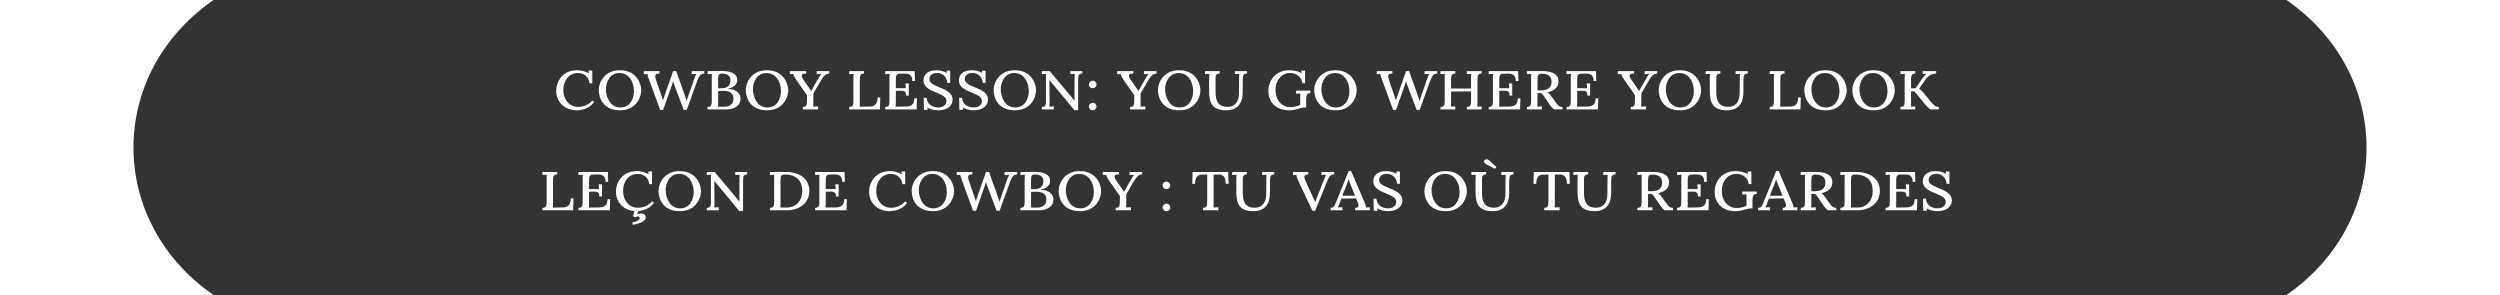 <?xml version="1.0" encoding="utf-8"?>
<svg xmlns="http://www.w3.org/2000/svg" fill="none" height="100%" overflow="visible" preserveAspectRatio="none" style="display: block;" viewBox="0 0 483 57" width="100%">
<rect x="0" y="0" width="483" height="57" fill="#333333" stroke="none"/>
<g id="Vector">
<path d="M2.70511e-06 57L0 1.72571e-06L41.257 0C20.629 14.25 20.629 42.75 41.257 57H2.70511e-06Z" fill="white"/>
<path d="M483 1.661e-05V57L441.743 57C462.371 42.75 462.371 14.25 441.743 1.49921e-05L483 1.661e-05Z" fill="white"/>
<path d="M113.897 16.098C113.812 15.464 113.571 14.977 113.174 14.639C112.778 14.294 112.261 14.118 111.624 14.111C111.22 14.111 110.847 14.192 110.505 14.354C110.163 14.516 109.867 14.745 109.619 15.041C109.37 15.33 109.176 15.675 109.036 16.077C108.904 16.472 108.837 16.905 108.837 17.377C108.837 18.018 108.962 18.589 109.211 19.09C109.459 19.583 109.801 19.967 110.236 20.242C110.679 20.517 111.181 20.654 111.74 20.654C112.238 20.654 112.727 20.549 113.209 20.337C113.699 20.119 114.103 19.812 114.422 19.417L114.806 19.713C114.457 20.15 114.084 20.485 113.687 20.718C113.291 20.95 112.894 21.105 112.498 21.183C112.109 21.267 111.756 21.31 111.437 21.31C110.854 21.31 110.318 21.215 109.828 21.024C109.339 20.834 108.915 20.57 108.558 20.231C108.208 19.886 107.936 19.488 107.742 19.037C107.555 18.579 107.462 18.085 107.462 17.557C107.462 17.064 107.547 16.581 107.718 16.109C107.889 15.636 108.142 15.21 108.476 14.829C108.81 14.442 109.23 14.135 109.735 13.91C110.248 13.684 110.843 13.572 111.519 13.572C111.915 13.572 112.3 13.621 112.673 13.72C113.054 13.818 113.419 13.97 113.769 14.174L113.71 13.646H114.433V16.098H113.897Z" fill="white"/>
<path d="M119.811 21.31C119.073 21.31 118.439 21.197 117.911 20.971C117.39 20.746 116.967 20.446 116.64 20.073C116.314 19.692 116.073 19.273 115.917 18.815C115.762 18.357 115.684 17.899 115.684 17.441C115.684 16.997 115.766 16.549 115.929 16.098C116.1 15.64 116.353 15.221 116.687 14.84C117.029 14.46 117.452 14.153 117.958 13.92C118.471 13.688 119.069 13.572 119.753 13.572C120.468 13.572 121.082 13.688 121.595 13.92C122.116 14.153 122.543 14.463 122.877 14.851C123.211 15.231 123.46 15.647 123.623 16.098C123.794 16.549 123.88 16.997 123.88 17.441C123.88 17.878 123.794 18.325 123.623 18.783C123.46 19.234 123.208 19.654 122.866 20.041C122.531 20.422 122.112 20.728 121.607 20.961C121.101 21.193 120.503 21.31 119.811 21.31ZM119.87 20.76C120.32 20.76 120.709 20.668 121.035 20.485C121.37 20.302 121.642 20.059 121.851 19.756C122.069 19.446 122.228 19.107 122.329 18.741C122.43 18.367 122.481 17.997 122.481 17.631C122.481 17.18 122.423 16.746 122.306 16.331C122.189 15.908 122.011 15.531 121.77 15.2C121.537 14.861 121.245 14.597 120.895 14.407C120.546 14.209 120.142 14.111 119.683 14.111C119.232 14.111 118.84 14.206 118.506 14.396C118.171 14.586 117.899 14.836 117.689 15.147C117.48 15.45 117.32 15.788 117.212 16.162C117.11 16.528 117.06 16.898 117.06 17.271C117.06 17.638 117.114 18.026 117.223 18.434C117.332 18.843 117.499 19.224 117.724 19.576C117.95 19.928 118.237 20.214 118.587 20.432C118.945 20.651 119.372 20.76 119.87 20.76Z" fill="white"/>
<path d="M127.547 21.236L125.472 15.58C125.355 15.263 125.262 15.006 125.192 14.808C125.13 14.611 125.087 14.442 125.064 14.301C124.939 14.308 124.823 14.312 124.714 14.312C124.605 14.312 124.496 14.315 124.387 14.322V13.741H127.418V14.206C127.022 14.22 126.769 14.297 126.661 14.438C126.56 14.579 126.567 14.847 126.684 15.242C126.816 15.686 126.952 16.098 127.092 16.479C127.232 16.859 127.372 17.261 127.512 17.684C127.605 17.973 127.698 18.244 127.791 18.498C127.893 18.744 127.994 19.033 128.095 19.365H128.106C128.145 19.252 128.188 19.118 128.234 18.963C128.289 18.808 128.343 18.649 128.398 18.487C128.452 18.318 128.503 18.166 128.549 18.033C128.596 17.892 128.631 17.786 128.654 17.715C128.841 17.18 129.023 16.655 129.202 16.14C129.389 15.626 129.556 15.161 129.703 14.745C129.851 14.329 129.964 13.991 130.041 13.73H130.648C130.725 13.991 130.826 14.297 130.951 14.65C131.083 14.995 131.215 15.354 131.347 15.728C131.479 16.095 131.608 16.45 131.732 16.796C131.856 17.134 131.961 17.43 132.047 17.684C132.148 17.973 132.249 18.265 132.35 18.561C132.459 18.85 132.556 19.15 132.641 19.46H132.665C132.734 19.248 132.808 19.026 132.886 18.794C132.971 18.554 133.053 18.311 133.131 18.064C133.286 17.655 133.415 17.303 133.516 17.007C133.624 16.711 133.714 16.454 133.784 16.235C133.854 16.017 133.916 15.82 133.97 15.643C134.032 15.467 134.095 15.295 134.157 15.126C134.203 14.992 134.258 14.851 134.32 14.703C134.382 14.548 134.46 14.41 134.553 14.29C134.405 14.297 134.246 14.305 134.075 14.312C133.912 14.312 133.764 14.315 133.632 14.322V13.741H136.08V14.206C135.847 14.227 135.653 14.276 135.497 14.354C135.35 14.431 135.218 14.569 135.101 14.766C134.984 14.956 134.852 15.242 134.705 15.622C134.363 16.574 134.025 17.515 133.69 18.445C133.364 19.375 133.026 20.305 132.676 21.236H132.093L130.461 16.912C130.376 16.701 130.298 16.493 130.228 16.288C130.166 16.077 130.104 15.873 130.041 15.675C129.987 15.873 129.929 16.07 129.867 16.267C129.804 16.457 129.738 16.651 129.668 16.849L128.118 21.236H127.547Z" fill="white"/>
<path d="M136.698 21.14V20.675C136.954 20.668 137.137 20.622 137.246 20.538C137.362 20.446 137.436 20.312 137.467 20.136C137.498 19.96 137.514 19.738 137.514 19.47V15.157C137.514 14.967 137.518 14.798 137.525 14.65C137.533 14.495 137.541 14.371 137.549 14.28C137.417 14.287 137.273 14.294 137.117 14.301C136.962 14.308 136.822 14.315 136.698 14.322V13.741C137.164 13.734 137.63 13.73 138.097 13.73C138.563 13.723 139.041 13.72 139.53 13.72C140.448 13.72 141.166 13.871 141.687 14.174C142.208 14.47 142.457 14.935 142.433 15.569C142.426 15.788 142.352 16.006 142.212 16.225C142.08 16.436 141.878 16.627 141.606 16.796C141.334 16.958 140.995 17.078 140.591 17.155V17.176C141.423 17.212 142.045 17.409 142.457 17.768C142.869 18.121 143.075 18.551 143.075 19.058C143.075 19.495 142.95 19.872 142.701 20.189C142.461 20.499 142.13 20.735 141.711 20.897C141.299 21.059 140.825 21.14 140.288 21.14H136.698ZM138.714 20.612C138.847 20.612 138.99 20.616 139.146 20.622C139.301 20.622 139.449 20.622 139.589 20.622C139.736 20.622 139.845 20.622 139.915 20.622C140.475 20.616 140.914 20.478 141.233 20.21C141.551 19.942 141.711 19.569 141.711 19.09C141.711 18.695 141.621 18.389 141.442 18.17C141.271 17.945 141.046 17.786 140.766 17.694C140.486 17.603 140.187 17.557 139.869 17.557C139.651 17.557 139.453 17.56 139.274 17.567C139.103 17.567 138.928 17.571 138.749 17.578V19.745C138.749 19.935 138.746 20.105 138.738 20.253C138.738 20.401 138.73 20.52 138.714 20.612ZM138.749 17.06L139.519 17.039C139.923 17.032 140.242 16.954 140.475 16.806C140.716 16.658 140.887 16.468 140.988 16.235C141.089 16.003 141.135 15.76 141.128 15.506C141.128 15.154 141.046 14.886 140.883 14.703C140.72 14.519 140.518 14.393 140.277 14.322C140.036 14.252 139.799 14.216 139.565 14.216C139.348 14.216 139.181 14.245 139.064 14.301C138.948 14.357 138.866 14.456 138.819 14.597C138.773 14.731 138.749 14.932 138.749 15.2V17.06Z" fill="white"/>
<path d="M148.213 21.31C147.475 21.31 146.841 21.197 146.313 20.971C145.792 20.746 145.368 20.446 145.042 20.073C144.716 19.692 144.475 19.273 144.319 18.815C144.164 18.357 144.086 17.899 144.086 17.441C144.086 16.997 144.168 16.549 144.331 16.098C144.502 15.64 144.754 15.221 145.089 14.84C145.431 14.46 145.854 14.153 146.359 13.92C146.872 13.688 147.471 13.572 148.155 13.572C148.87 13.572 149.484 13.688 149.997 13.92C150.517 14.153 150.945 14.463 151.279 14.851C151.613 15.231 151.862 15.647 152.025 16.098C152.196 16.549 152.282 16.997 152.282 17.441C152.282 17.878 152.196 18.325 152.025 18.783C151.862 19.234 151.609 19.654 151.267 20.041C150.933 20.422 150.513 20.728 150.008 20.961C149.503 21.193 148.905 21.31 148.213 21.31ZM148.271 20.76C148.722 20.76 149.111 20.668 149.437 20.485C149.771 20.302 150.043 20.059 150.253 19.756C150.471 19.446 150.63 19.107 150.731 18.741C150.832 18.367 150.883 17.997 150.883 17.631C150.883 17.18 150.824 16.746 150.708 16.331C150.591 15.908 150.412 15.531 150.171 15.2C149.938 14.861 149.647 14.597 149.297 14.407C148.947 14.209 148.543 14.111 148.085 14.111C147.634 14.111 147.241 14.206 146.907 14.396C146.573 14.586 146.301 14.836 146.091 15.147C145.881 15.45 145.722 15.788 145.613 16.162C145.512 16.528 145.462 16.898 145.462 17.271C145.462 17.638 145.516 18.026 145.625 18.434C145.734 18.843 145.901 19.224 146.126 19.576C146.352 19.928 146.639 20.214 146.989 20.432C147.346 20.651 147.774 20.76 148.271 20.76Z" fill="white"/>
<path d="M155.098 21.14V20.675C155.355 20.661 155.538 20.612 155.646 20.527C155.755 20.443 155.825 20.316 155.856 20.147C155.887 19.971 155.903 19.756 155.903 19.502L155.914 18.392L153.839 15.432C153.676 15.185 153.544 14.967 153.443 14.777C153.35 14.586 153.295 14.428 153.28 14.301C153.155 14.308 153.039 14.312 152.93 14.312C152.821 14.312 152.712 14.315 152.604 14.322V13.741H155.751V14.206C155.44 14.199 155.211 14.238 155.063 14.322C154.924 14.407 154.861 14.53 154.877 14.692C154.892 14.847 154.97 15.03 155.11 15.242L156.031 16.574C156.093 16.658 156.163 16.757 156.241 16.87C156.319 16.983 156.396 17.099 156.474 17.219C156.56 17.331 156.637 17.448 156.707 17.567H156.731C156.8 17.433 156.878 17.293 156.964 17.145C157.057 16.99 157.15 16.82 157.243 16.637L158.106 15.147C158.145 15.076 158.196 14.988 158.258 14.882C158.32 14.777 158.386 14.671 158.456 14.565C158.534 14.453 158.611 14.361 158.689 14.29C158.549 14.297 158.394 14.305 158.223 14.312C158.06 14.312 157.912 14.315 157.78 14.322V13.741H160.216V14.206C159.874 14.234 159.587 14.35 159.354 14.555C159.128 14.752 158.887 15.066 158.631 15.495C158.374 15.94 158.122 16.376 157.873 16.806C157.624 17.229 157.383 17.645 157.15 18.054C157.15 18.166 157.146 18.311 157.139 18.487C157.139 18.663 157.139 18.84 157.139 19.016C157.139 19.192 157.139 19.347 157.139 19.481C157.139 19.608 157.139 19.689 157.139 19.724C157.139 19.914 157.135 20.087 157.127 20.242C157.127 20.39 157.119 20.51 157.104 20.601C157.259 20.587 157.422 20.58 157.593 20.58C157.772 20.573 157.927 20.566 158.06 20.559V21.14H155.098Z" fill="white"/>
<path d="M164.066 21.14V20.675C164.322 20.661 164.505 20.612 164.614 20.527C164.731 20.443 164.804 20.316 164.835 20.147C164.867 19.978 164.882 19.763 164.882 19.502V15.104C164.882 14.949 164.886 14.801 164.894 14.66C164.902 14.512 164.909 14.386 164.917 14.28C164.785 14.287 164.641 14.294 164.486 14.301C164.33 14.308 164.19 14.315 164.066 14.322V13.741H166.934V14.206C166.685 14.213 166.503 14.262 166.386 14.354C166.269 14.438 166.196 14.565 166.164 14.734C166.133 14.896 166.118 15.111 166.118 15.379V19.756C166.118 19.946 166.114 20.115 166.106 20.263C166.106 20.404 166.098 20.52 166.083 20.612L168.053 20.591C168.535 20.584 168.904 20.443 169.161 20.168C169.417 19.886 169.545 19.442 169.545 18.836H170.07L170 21.14H164.066Z" fill="white"/>
<path d="M175.058 18.466C175.058 18.163 175.008 17.945 174.907 17.811C174.814 17.677 174.67 17.596 174.476 17.567C174.281 17.532 174.04 17.522 173.753 17.536L173.077 17.557V19.756C173.077 19.946 173.073 20.115 173.065 20.263C173.065 20.404 173.057 20.52 173.042 20.612L175.047 20.591C175.35 20.584 175.622 20.534 175.863 20.443C176.104 20.344 176.294 20.178 176.434 19.946C176.574 19.713 176.644 19.396 176.644 18.995H177.157L177.087 21.14H171.025V20.675C171.281 20.661 171.464 20.612 171.573 20.527C171.689 20.443 171.763 20.316 171.794 20.147C171.825 19.978 171.841 19.763 171.841 19.502V15.104C171.841 14.949 171.845 14.801 171.853 14.66C171.86 14.512 171.868 14.386 171.876 14.28C171.744 14.287 171.6 14.294 171.445 14.301C171.289 14.308 171.149 14.315 171.025 14.322V13.741H176.714L176.772 15.654H176.259C176.259 15.252 176.185 14.946 176.038 14.734C175.898 14.523 175.711 14.382 175.478 14.312C175.253 14.241 175.008 14.209 174.744 14.216L173.928 14.238C173.687 14.238 173.504 14.276 173.38 14.354C173.255 14.424 173.174 14.544 173.135 14.713C173.096 14.875 173.077 15.097 173.077 15.379V17.039H175L174.93 16.13H175.571V18.466H175.058Z" fill="white"/>
<path d="M183.033 16.024C182.994 15.665 182.893 15.34 182.73 15.052C182.567 14.762 182.341 14.534 182.054 14.364C181.766 14.188 181.409 14.104 180.981 14.111C180.546 14.111 180.2 14.22 179.944 14.438C179.687 14.657 179.559 14.921 179.559 15.231C179.559 15.506 179.644 15.739 179.815 15.929C179.986 16.112 180.216 16.278 180.503 16.426C180.799 16.574 181.129 16.722 181.494 16.87C181.79 16.983 182.089 17.109 182.392 17.25C182.695 17.391 182.971 17.553 183.22 17.737C183.468 17.913 183.666 18.128 183.814 18.381C183.962 18.628 184.036 18.921 184.036 19.259C184.036 19.654 183.923 20.006 183.698 20.316C183.472 20.626 183.15 20.869 182.73 21.045C182.318 21.222 181.817 21.31 181.226 21.31C180.892 21.31 180.538 21.264 180.165 21.172C179.8 21.081 179.466 20.95 179.163 20.781L179.221 21.225H178.51L178.463 18.899H179.023C179.085 19.513 179.326 19.978 179.746 20.295C180.173 20.605 180.682 20.76 181.273 20.76C181.568 20.76 181.836 20.711 182.077 20.612C182.318 20.513 182.508 20.372 182.648 20.189C182.788 20.006 182.858 19.791 182.858 19.544C182.858 19.255 182.761 19.012 182.567 18.815C182.38 18.617 182.139 18.448 181.844 18.307C181.556 18.166 181.253 18.033 180.935 17.906C180.616 17.779 180.305 17.645 180.002 17.504C179.707 17.363 179.439 17.201 179.198 17.018C178.957 16.834 178.766 16.62 178.626 16.373C178.486 16.119 178.417 15.823 178.417 15.485C178.417 15.288 178.455 15.08 178.533 14.861C178.611 14.643 178.743 14.435 178.929 14.238C179.116 14.04 179.369 13.882 179.687 13.762C180.014 13.635 180.422 13.572 180.911 13.572C181.207 13.572 181.537 13.61 181.902 13.688C182.275 13.765 182.613 13.903 182.916 14.1L182.87 13.656H183.569V16.024H183.033Z" fill="white"/>
<path d="M189.878 16.024C189.839 15.665 189.738 15.34 189.575 15.052C189.412 14.762 189.186 14.534 188.899 14.364C188.611 14.188 188.254 14.104 187.826 14.111C187.391 14.111 187.045 14.22 186.789 14.438C186.532 14.657 186.404 14.921 186.404 15.231C186.404 15.506 186.489 15.739 186.66 15.929C186.831 16.112 187.061 16.278 187.348 16.426C187.644 16.574 187.974 16.722 188.339 16.87C188.634 16.983 188.934 17.109 189.237 17.25C189.54 17.391 189.816 17.553 190.065 17.737C190.313 17.913 190.511 18.128 190.659 18.381C190.807 18.628 190.881 18.921 190.881 19.259C190.881 19.654 190.768 20.006 190.543 20.316C190.317 20.626 189.995 20.869 189.575 21.045C189.163 21.222 188.662 21.31 188.071 21.31C187.737 21.31 187.383 21.264 187.01 21.172C186.645 21.081 186.311 20.95 186.008 20.781L186.066 21.225H185.355L185.308 18.899H185.868C185.93 19.513 186.171 19.978 186.59 20.295C187.018 20.605 187.527 20.76 188.118 20.76C188.413 20.76 188.681 20.711 188.922 20.612C189.163 20.513 189.353 20.372 189.493 20.189C189.633 20.006 189.703 19.791 189.703 19.544C189.703 19.255 189.606 19.012 189.412 18.815C189.225 18.617 188.984 18.448 188.689 18.307C188.401 18.166 188.098 18.033 187.78 17.906C187.461 17.779 187.15 17.645 186.847 17.504C186.552 17.363 186.283 17.201 186.043 17.018C185.802 16.834 185.611 16.62 185.471 16.373C185.331 16.119 185.261 15.823 185.261 15.485C185.261 15.288 185.3 15.08 185.378 14.861C185.456 14.643 185.588 14.435 185.774 14.238C185.961 14.04 186.214 13.882 186.532 13.762C186.859 13.635 187.267 13.572 187.756 13.572C188.052 13.572 188.382 13.61 188.747 13.688C189.12 13.765 189.458 13.903 189.761 14.1L189.715 13.656H190.414V16.024H189.878Z" fill="white"/>
<path d="M196.093 21.31C195.355 21.31 194.722 21.197 194.193 20.971C193.672 20.746 193.249 20.446 192.922 20.073C192.596 19.692 192.355 19.273 192.2 18.815C192.044 18.357 191.967 17.899 191.967 17.441C191.967 16.997 192.048 16.549 192.211 16.098C192.382 15.64 192.635 15.221 192.969 14.84C193.311 14.46 193.735 14.153 194.24 13.92C194.753 13.688 195.351 13.572 196.035 13.572C196.75 13.572 197.364 13.688 197.877 13.92C198.398 14.153 198.825 14.463 199.159 14.851C199.494 15.231 199.742 15.647 199.906 16.098C200.077 16.549 200.162 16.997 200.162 17.441C200.162 17.878 200.077 18.325 199.906 18.783C199.742 19.234 199.49 19.654 199.148 20.041C198.814 20.422 198.394 20.728 197.889 20.961C197.384 21.193 196.785 21.31 196.093 21.31ZM196.152 20.76C196.603 20.76 196.991 20.668 197.318 20.485C197.652 20.302 197.924 20.059 198.134 19.756C198.351 19.446 198.511 19.107 198.612 18.741C198.713 18.367 198.763 17.997 198.763 17.631C198.763 17.18 198.705 16.746 198.588 16.331C198.472 15.908 198.293 15.531 198.052 15.2C197.819 14.861 197.527 14.597 197.178 14.407C196.828 14.209 196.424 14.111 195.965 14.111C195.514 14.111 195.122 14.206 194.788 14.396C194.454 14.586 194.182 14.836 193.972 15.147C193.762 15.45 193.603 15.788 193.494 16.162C193.393 16.528 193.342 16.898 193.342 17.271C193.342 17.638 193.397 18.026 193.505 18.434C193.614 18.843 193.781 19.224 194.007 19.576C194.232 19.928 194.52 20.214 194.869 20.432C195.227 20.651 195.654 20.76 196.152 20.76Z" fill="white"/>
<path d="M207.581 21.288L203.244 16.066C203.159 15.975 203.077 15.88 202.999 15.781C202.921 15.682 202.84 15.58 202.754 15.474H202.743L202.778 19.587C202.778 19.763 202.774 19.939 202.766 20.115C202.766 20.291 202.758 20.453 202.743 20.601C202.875 20.587 203.019 20.58 203.174 20.58C203.337 20.573 203.477 20.566 203.594 20.559V21.14H201.285V20.675C201.503 20.675 201.666 20.637 201.775 20.559C201.892 20.482 201.969 20.379 202.008 20.253C202.055 20.126 202.078 19.978 202.078 19.808V15.073C202.078 14.932 202.078 14.791 202.078 14.65C202.078 14.509 202.082 14.386 202.09 14.28C201.966 14.287 201.826 14.294 201.67 14.301C201.523 14.308 201.39 14.315 201.274 14.322V13.741H202.813L206.916 18.635C207.048 18.79 207.165 18.935 207.266 19.069C207.375 19.203 207.48 19.329 207.581 19.449H207.592L207.604 15.104C207.604 14.949 207.608 14.801 207.616 14.66C207.624 14.512 207.631 14.386 207.639 14.28C207.499 14.287 207.352 14.294 207.196 14.301C207.041 14.308 206.905 14.315 206.788 14.322V13.741H209.096V14.206C208.848 14.213 208.665 14.262 208.548 14.354C208.44 14.438 208.37 14.565 208.339 14.734C208.315 14.896 208.304 15.111 208.304 15.379L208.292 21.288H207.581Z" fill="white"/>
<path d="M211.11 21.31C210.9 21.31 210.721 21.239 210.573 21.098C210.433 20.957 210.364 20.785 210.364 20.58C210.364 20.383 210.437 20.214 210.585 20.073C210.74 19.925 210.915 19.851 211.11 19.851C211.319 19.851 211.494 19.925 211.634 20.073C211.774 20.214 211.844 20.383 211.844 20.58C211.844 20.785 211.77 20.957 211.623 21.098C211.483 21.239 211.312 21.31 211.11 21.31ZM211.11 17.049C210.9 17.049 210.721 16.979 210.573 16.838C210.433 16.697 210.364 16.524 210.364 16.32C210.364 16.123 210.437 15.954 210.585 15.813C210.74 15.665 210.915 15.591 211.11 15.591C211.319 15.591 211.494 15.665 211.634 15.813C211.774 15.954 211.844 16.123 211.844 16.32C211.844 16.524 211.77 16.697 211.623 16.838C211.483 16.979 211.312 17.049 211.11 17.049Z" fill="white"/>
<path d="M218.322 21.14V20.675C218.579 20.661 218.761 20.612 218.87 20.527C218.979 20.443 219.049 20.316 219.08 20.147C219.111 19.971 219.127 19.756 219.127 19.502L219.138 18.392L217.063 15.432C216.9 15.185 216.768 14.967 216.667 14.777C216.574 14.586 216.519 14.428 216.504 14.301C216.379 14.308 216.263 14.312 216.154 14.312C216.045 14.312 215.936 14.315 215.828 14.322V13.741H218.975V14.206C218.664 14.199 218.435 14.238 218.287 14.322C218.147 14.407 218.085 14.53 218.101 14.692C218.116 14.847 218.194 15.03 218.334 15.242L219.255 16.574C219.317 16.658 219.387 16.757 219.465 16.87C219.543 16.983 219.62 17.099 219.698 17.219C219.783 17.331 219.861 17.448 219.931 17.567H219.954C220.024 17.433 220.102 17.293 220.188 17.145C220.281 16.99 220.374 16.82 220.467 16.637L221.33 15.147C221.369 15.076 221.419 14.988 221.482 14.882C221.544 14.777 221.61 14.671 221.68 14.565C221.758 14.453 221.835 14.361 221.913 14.29C221.773 14.297 221.618 14.305 221.447 14.312C221.283 14.312 221.136 14.315 221.004 14.322V13.741H223.44V14.206C223.098 14.234 222.811 14.35 222.577 14.555C222.352 14.752 222.111 15.066 221.855 15.495C221.598 15.94 221.346 16.376 221.097 16.806C220.848 17.229 220.607 17.645 220.374 18.054C220.374 18.166 220.37 18.311 220.362 18.487C220.362 18.663 220.362 18.84 220.362 19.016C220.362 19.192 220.362 19.347 220.362 19.481C220.362 19.608 220.362 19.689 220.362 19.724C220.362 19.914 220.359 20.087 220.351 20.242C220.351 20.39 220.343 20.51 220.327 20.601C220.483 20.587 220.646 20.58 220.817 20.58C220.996 20.573 221.151 20.566 221.283 20.559V21.14H218.322Z" fill="white"/>
<path d="M227.848 21.31C227.109 21.31 226.476 21.197 225.947 20.971C225.427 20.746 225.003 20.446 224.677 20.073C224.35 19.692 224.109 19.273 223.954 18.815C223.799 18.357 223.721 17.899 223.721 17.441C223.721 16.997 223.802 16.549 223.966 16.098C224.137 15.64 224.389 15.221 224.723 14.84C225.065 14.46 225.489 14.153 225.994 13.92C226.507 13.688 227.105 13.572 227.789 13.572C228.504 13.572 229.118 13.688 229.631 13.92C230.152 14.153 230.58 14.463 230.914 14.851C231.248 15.231 231.497 15.647 231.66 16.098C231.831 16.549 231.916 16.997 231.916 17.441C231.916 17.878 231.831 18.325 231.66 18.783C231.497 19.234 231.244 19.654 230.902 20.041C230.568 20.422 230.148 20.728 229.643 20.961C229.138 21.193 228.539 21.31 227.848 21.31ZM227.906 20.76C228.357 20.76 228.745 20.668 229.072 20.485C229.406 20.302 229.678 20.059 229.888 19.756C230.105 19.446 230.265 19.107 230.366 18.741C230.467 18.367 230.517 17.997 230.517 17.631C230.517 17.18 230.459 16.746 230.342 16.331C230.226 15.908 230.047 15.531 229.806 15.2C229.573 14.861 229.282 14.597 228.932 14.407C228.582 14.209 228.178 14.111 227.719 14.111C227.269 14.111 226.876 14.206 226.542 14.396C226.208 14.586 225.936 14.836 225.726 15.147C225.516 15.45 225.357 15.788 225.248 16.162C225.147 16.528 225.096 16.898 225.096 17.271C225.096 17.638 225.151 18.026 225.26 18.434C225.368 18.843 225.536 19.224 225.761 19.576C225.986 19.928 226.274 20.214 226.624 20.432C226.981 20.651 227.409 20.76 227.906 20.76Z" fill="white"/>
<path d="M235.65 14.206C235.424 14.206 235.253 14.245 235.137 14.322C235.02 14.4 234.943 14.505 234.904 14.639C234.865 14.766 234.845 14.911 234.845 15.073V17.811C234.845 18.226 234.88 18.607 234.95 18.952C235.028 19.291 235.148 19.587 235.312 19.84C235.483 20.087 235.712 20.281 236 20.422C236.295 20.563 236.652 20.637 237.072 20.644C237.593 20.644 238.02 20.538 238.354 20.326C238.689 20.115 238.937 19.812 239.101 19.417C239.272 19.023 239.361 18.554 239.369 18.011L239.392 15.104C239.392 14.949 239.396 14.801 239.404 14.66C239.411 14.512 239.419 14.386 239.427 14.28C239.295 14.287 239.151 14.294 238.996 14.301C238.84 14.308 238.7 14.315 238.576 14.322V13.741H240.931V14.206C240.674 14.213 240.488 14.262 240.371 14.354C240.262 14.438 240.192 14.565 240.161 14.734C240.13 14.896 240.111 15.111 240.103 15.379L240.091 17.895C240.091 18.403 240.025 18.868 239.893 19.291C239.769 19.706 239.575 20.066 239.31 20.369C239.054 20.672 238.724 20.904 238.319 21.067C237.923 21.229 237.453 21.31 236.909 21.31C236.279 21.31 235.751 21.232 235.323 21.077C234.896 20.922 234.554 20.693 234.297 20.39C234.049 20.08 233.87 19.703 233.761 19.259C233.652 18.808 233.598 18.29 233.598 17.705V15.421C233.598 15.231 233.602 15.023 233.61 14.798C233.625 14.572 233.637 14.4 233.645 14.28C233.512 14.287 233.369 14.294 233.213 14.301C233.058 14.301 232.918 14.305 232.794 14.312V13.741H235.65V14.206Z" fill="white"/>
<path d="M249.017 21.31C248.224 21.31 247.528 21.155 246.93 20.845C246.331 20.534 245.869 20.101 245.542 19.544C245.216 18.98 245.053 18.325 245.053 17.578C245.053 17.085 245.134 16.602 245.298 16.13C245.469 15.658 245.721 15.228 246.055 14.84C246.397 14.453 246.821 14.146 247.326 13.92C247.839 13.688 248.434 13.572 249.11 13.572C249.366 13.572 249.634 13.593 249.914 13.635C250.194 13.677 250.466 13.741 250.73 13.825C251.002 13.91 251.247 14.012 251.465 14.132L251.418 13.646H252.141V16.077H251.605C251.566 15.654 251.434 15.298 251.208 15.009C250.991 14.713 250.707 14.491 250.357 14.343C250.015 14.188 249.634 14.111 249.215 14.111C248.803 14.111 248.426 14.195 248.084 14.364C247.75 14.527 247.458 14.755 247.21 15.052C246.961 15.34 246.767 15.682 246.627 16.077C246.495 16.472 246.428 16.894 246.428 17.346C246.428 17.994 246.545 18.572 246.778 19.079C247.019 19.579 247.357 19.974 247.792 20.263C248.228 20.552 248.737 20.697 249.32 20.697C249.506 20.697 249.708 20.682 249.926 20.654C250.151 20.619 250.373 20.57 250.59 20.506C250.816 20.436 251.018 20.348 251.197 20.242V19.058C251.197 18.882 251.197 18.709 251.197 18.54C251.204 18.364 251.208 18.202 251.208 18.054C251.084 18.061 250.944 18.068 250.789 18.075C250.633 18.082 250.497 18.089 250.381 18.096V17.515H253.167V17.98C252.98 17.98 252.829 18.018 252.712 18.096C252.603 18.174 252.522 18.272 252.467 18.392C252.421 18.505 252.39 18.628 252.374 18.762C252.358 18.889 252.351 19.009 252.351 19.121V20.77H252.048C251.884 20.77 251.694 20.795 251.476 20.845C251.259 20.887 251.014 20.954 250.742 21.045C250.501 21.123 250.225 21.186 249.914 21.236C249.603 21.285 249.304 21.31 249.017 21.31Z" fill="white"/>
<path d="M258.04 21.31C257.301 21.31 256.668 21.197 256.139 20.971C255.619 20.746 255.195 20.446 254.869 20.073C254.542 19.692 254.301 19.273 254.146 18.815C253.99 18.357 253.913 17.899 253.913 17.441C253.913 16.997 253.994 16.549 254.157 16.098C254.328 15.64 254.581 15.221 254.915 14.84C255.257 14.46 255.681 14.153 256.186 13.92C256.699 13.688 257.297 13.572 257.981 13.572C258.696 13.572 259.31 13.688 259.823 13.92C260.344 14.153 260.771 14.463 261.106 14.851C261.44 15.231 261.688 15.647 261.852 16.098C262.023 16.549 262.108 16.997 262.108 17.441C262.108 17.878 262.023 18.325 261.852 18.783C261.688 19.234 261.436 19.654 261.094 20.041C260.76 20.422 260.34 20.728 259.835 20.961C259.33 21.193 258.731 21.31 258.04 21.31ZM258.098 20.76C258.549 20.76 258.937 20.668 259.264 20.485C259.598 20.302 259.87 20.059 260.08 19.756C260.297 19.446 260.457 19.107 260.558 18.741C260.659 18.367 260.709 17.997 260.709 17.631C260.709 17.18 260.651 16.746 260.534 16.331C260.418 15.908 260.239 15.531 259.998 15.2C259.765 14.861 259.473 14.597 259.124 14.407C258.774 14.209 258.37 14.111 257.911 14.111C257.461 14.111 257.068 14.206 256.734 14.396C256.4 14.586 256.128 14.836 255.918 15.147C255.708 15.45 255.549 15.788 255.44 16.162C255.339 16.528 255.288 16.898 255.288 17.271C255.288 17.638 255.343 18.026 255.451 18.434C255.56 18.843 255.727 19.224 255.953 19.576C256.178 19.928 256.466 20.214 256.815 20.432C257.173 20.651 257.6 20.76 258.098 20.76Z" fill="white"/>
<path d="M269.148 21.236L267.072 15.58C266.956 15.263 266.863 15.006 266.793 14.808C266.73 14.611 266.688 14.442 266.664 14.301C266.54 14.308 266.424 14.312 266.315 14.312C266.206 14.312 266.097 14.315 265.988 14.322V13.741H269.019V14.206C268.623 14.22 268.37 14.297 268.262 14.438C268.161 14.579 268.168 14.847 268.285 15.242C268.417 15.686 268.553 16.098 268.693 16.479C268.833 16.859 268.973 17.261 269.113 17.684C269.206 17.973 269.299 18.244 269.392 18.498C269.493 18.744 269.594 19.033 269.695 19.365H269.707C269.746 19.252 269.789 19.118 269.835 18.963C269.89 18.808 269.944 18.649 269.999 18.487C270.053 18.318 270.104 18.166 270.15 18.033C270.197 17.892 270.232 17.786 270.255 17.715C270.442 17.18 270.624 16.655 270.803 16.14C270.989 15.626 271.157 15.161 271.304 14.745C271.452 14.329 271.565 13.991 271.642 13.73H272.249C272.326 13.991 272.427 14.297 272.552 14.65C272.684 14.995 272.816 15.354 272.948 15.728C273.08 16.095 273.208 16.45 273.333 16.796C273.457 17.134 273.562 17.43 273.648 17.684C273.749 17.973 273.85 18.265 273.951 18.561C274.059 18.85 274.157 19.15 274.242 19.46H274.265C274.335 19.248 274.409 19.026 274.487 18.794C274.572 18.554 274.654 18.311 274.732 18.064C274.887 17.655 275.015 17.303 275.116 17.007C275.225 16.711 275.315 16.454 275.385 16.235C275.454 16.017 275.517 15.82 275.571 15.643C275.633 15.467 275.695 15.295 275.758 15.126C275.804 14.992 275.859 14.851 275.921 14.703C275.983 14.548 276.061 14.41 276.154 14.29C276.006 14.297 275.847 14.305 275.676 14.312C275.513 14.312 275.365 14.315 275.233 14.322V13.741H277.681V14.206C277.448 14.227 277.254 14.276 277.098 14.354C276.951 14.431 276.818 14.569 276.702 14.766C276.585 14.956 276.453 15.242 276.306 15.622C275.964 16.574 275.626 17.515 275.291 18.445C274.965 19.375 274.627 20.305 274.277 21.236H273.694L272.062 16.912C271.977 16.701 271.899 16.493 271.829 16.288C271.767 16.077 271.705 15.873 271.642 15.675C271.588 15.873 271.53 16.07 271.467 16.267C271.405 16.457 271.339 16.651 271.269 16.849L269.719 21.236H269.148Z" fill="white"/>
<path d="M278.299 21.14V20.675C278.555 20.661 278.738 20.612 278.846 20.527C278.963 20.443 279.037 20.316 279.068 20.147C279.099 19.978 279.115 19.763 279.115 19.502V15.104C279.115 14.949 279.118 14.801 279.126 14.66C279.134 14.512 279.142 14.386 279.15 14.28C279.017 14.287 278.874 14.294 278.718 14.301C278.563 14.308 278.423 14.315 278.299 14.322V13.741H281.166V14.206C280.918 14.213 280.735 14.262 280.618 14.354C280.502 14.438 280.428 14.565 280.397 14.734C280.366 14.896 280.35 15.111 280.35 15.379V17.102H284.209V15.104C284.209 14.949 284.213 14.801 284.221 14.66C284.229 14.512 284.236 14.386 284.244 14.28C284.112 14.287 283.968 14.294 283.813 14.301C283.657 14.308 283.517 14.315 283.393 14.322V13.741H286.261V14.206C286.012 14.213 285.83 14.262 285.713 14.354C285.596 14.438 285.523 14.565 285.491 14.734C285.46 14.896 285.445 15.111 285.445 15.379V19.724C285.445 19.914 285.441 20.087 285.433 20.242C285.433 20.39 285.425 20.51 285.41 20.601C285.542 20.587 285.686 20.58 285.841 20.58C285.997 20.573 286.136 20.566 286.261 20.559V21.14H283.393V20.675C283.65 20.661 283.832 20.612 283.941 20.527C284.058 20.443 284.131 20.316 284.162 20.147C284.194 19.978 284.209 19.763 284.209 19.502V17.652L280.35 17.684V19.724C280.35 19.914 280.346 20.087 280.339 20.242C280.339 20.39 280.331 20.51 280.315 20.601C280.447 20.587 280.591 20.58 280.747 20.58C280.91 20.573 281.05 20.566 281.166 20.559V21.14H278.299Z" fill="white"/>
<path d="M291.648 18.466C291.648 18.163 291.597 17.945 291.496 17.811C291.403 17.677 291.259 17.596 291.065 17.567C290.87 17.532 290.629 17.522 290.342 17.536L289.666 17.557V19.756C289.666 19.946 289.662 20.115 289.654 20.263C289.654 20.404 289.646 20.52 289.631 20.612L291.636 20.591C291.939 20.584 292.211 20.534 292.452 20.443C292.693 20.344 292.883 20.178 293.023 19.946C293.163 19.713 293.233 19.396 293.233 18.995H293.746L293.676 21.14H287.614V20.675C287.87 20.661 288.053 20.612 288.162 20.527C288.278 20.443 288.352 20.316 288.383 20.147C288.414 19.978 288.43 19.763 288.43 19.502V15.104C288.43 14.949 288.434 14.801 288.442 14.66C288.449 14.512 288.457 14.386 288.465 14.28C288.333 14.287 288.189 14.294 288.034 14.301C287.878 14.308 287.738 14.315 287.614 14.322V13.741H293.303L293.361 15.654H292.848C292.848 15.252 292.775 14.946 292.627 14.734C292.487 14.523 292.3 14.382 292.067 14.312C291.842 14.241 291.597 14.209 291.333 14.216L290.517 14.238C290.276 14.238 290.093 14.276 289.969 14.354C289.844 14.424 289.763 14.544 289.724 14.713C289.685 14.875 289.666 15.097 289.666 15.379V17.039H291.589L291.519 16.13H292.161V18.466H291.648Z" fill="white"/>
<path d="M294.994 21.14V20.675C295.25 20.661 295.433 20.612 295.542 20.527C295.659 20.443 295.732 20.316 295.763 20.147C295.794 19.978 295.81 19.763 295.81 19.502V15.104C295.81 14.949 295.814 14.801 295.822 14.66C295.829 14.512 295.837 14.386 295.845 14.28C295.713 14.287 295.569 14.294 295.414 14.301C295.258 14.308 295.118 14.315 294.994 14.322V13.741C295.468 13.734 295.946 13.73 296.428 13.73C296.91 13.723 297.395 13.723 297.885 13.73C298.616 13.73 299.218 13.808 299.692 13.963C300.166 14.111 300.52 14.333 300.753 14.629C300.994 14.925 301.111 15.298 301.103 15.749C301.111 16.031 301.048 16.313 300.916 16.595C300.784 16.87 300.563 17.116 300.252 17.335C299.941 17.553 299.513 17.719 298.969 17.832C299.125 17.916 299.265 18.033 299.389 18.181C299.513 18.329 299.642 18.494 299.774 18.677L300.485 19.671C300.633 19.883 300.769 20.062 300.893 20.21C301.017 20.358 301.157 20.474 301.313 20.559C301.468 20.637 301.655 20.675 301.872 20.675V21.14H300.252C300.05 20.985 299.875 20.82 299.727 20.644C299.587 20.46 299.436 20.256 299.272 20.03L298.468 18.847C298.367 18.706 298.258 18.554 298.142 18.392C298.033 18.23 297.912 18.093 297.78 17.98C297.656 17.98 297.532 17.98 297.407 17.98C297.291 17.98 297.17 17.98 297.046 17.98V19.724C297.046 19.914 297.042 20.087 297.034 20.242C297.034 20.39 297.026 20.51 297.011 20.601C297.104 20.594 297.201 20.591 297.302 20.591C297.411 20.584 297.516 20.577 297.617 20.57C297.726 20.563 297.819 20.559 297.897 20.559V21.14H294.994ZM297.722 17.462C298.149 17.455 298.515 17.395 298.818 17.282C299.121 17.162 299.354 16.983 299.517 16.743C299.68 16.496 299.762 16.179 299.762 15.791C299.762 15.502 299.715 15.259 299.622 15.062C299.529 14.865 299.397 14.706 299.226 14.586C299.055 14.46 298.849 14.371 298.608 14.322C298.375 14.266 298.122 14.238 297.85 14.238C297.601 14.238 297.419 14.28 297.302 14.364C297.193 14.449 297.124 14.572 297.092 14.734C297.061 14.896 297.046 15.104 297.046 15.358V17.43C297.162 17.437 297.271 17.448 297.372 17.462C297.481 17.469 297.598 17.469 297.722 17.462Z" fill="white"/>
<path d="M306.692 18.466C306.692 18.163 306.642 17.945 306.541 17.811C306.447 17.677 306.304 17.596 306.109 17.567C305.915 17.532 305.674 17.522 305.387 17.536L304.71 17.557V19.756C304.71 19.946 304.706 20.115 304.699 20.263C304.699 20.404 304.691 20.52 304.675 20.612L306.681 20.591C306.984 20.584 307.256 20.534 307.497 20.443C307.738 20.344 307.928 20.178 308.068 19.946C308.208 19.713 308.278 19.396 308.278 18.995H308.791L308.721 21.14H302.659V20.675C302.915 20.661 303.098 20.612 303.207 20.527C303.323 20.443 303.397 20.316 303.428 20.147C303.459 19.978 303.475 19.763 303.475 19.502V15.104C303.475 14.949 303.479 14.801 303.486 14.66C303.494 14.512 303.502 14.386 303.51 14.28C303.378 14.287 303.234 14.294 303.078 14.301C302.923 14.308 302.783 14.315 302.659 14.322V13.741H308.348L308.406 15.654H307.893C307.893 15.252 307.819 14.946 307.672 14.734C307.532 14.523 307.345 14.382 307.112 14.312C306.887 14.241 306.642 14.209 306.377 14.216L305.561 14.238C305.321 14.238 305.138 14.276 305.014 14.354C304.889 14.424 304.808 14.544 304.769 14.713C304.73 14.875 304.71 15.097 304.71 15.379V17.039H306.634L306.564 16.13H307.205V18.466H306.692Z" fill="white"/>
<path d="M315.06 21.14V20.675C315.316 20.661 315.499 20.612 315.608 20.527C315.716 20.443 315.786 20.316 315.817 20.147C315.849 19.971 315.864 19.756 315.864 19.502L315.876 18.392L313.801 15.432C313.637 15.185 313.505 14.967 313.404 14.777C313.311 14.586 313.257 14.428 313.241 14.301C313.117 14.308 313 14.312 312.891 14.312C312.783 14.312 312.674 14.315 312.565 14.322V13.741H315.712V14.206C315.402 14.199 315.172 14.238 315.025 14.322C314.885 14.407 314.823 14.53 314.838 14.692C314.854 14.847 314.931 15.03 315.071 15.242L315.992 16.574C316.054 16.658 316.124 16.757 316.202 16.87C316.28 16.983 316.358 17.099 316.435 17.219C316.521 17.331 316.599 17.448 316.669 17.567H316.692C316.762 17.433 316.839 17.293 316.925 17.145C317.018 16.99 317.111 16.82 317.205 16.637L318.067 15.147C318.106 15.076 318.157 14.988 318.219 14.882C318.281 14.777 318.347 14.671 318.417 14.565C318.495 14.453 318.573 14.361 318.65 14.29C318.51 14.297 318.355 14.305 318.184 14.312C318.021 14.312 317.873 14.315 317.741 14.322V13.741H320.177V14.206C319.836 14.234 319.548 14.35 319.315 14.555C319.089 14.752 318.848 15.066 318.592 15.495C318.336 15.94 318.083 16.376 317.834 16.806C317.586 17.229 317.345 17.645 317.111 18.054C317.111 18.166 317.108 18.311 317.1 18.487C317.1 18.663 317.1 18.84 317.1 19.016C317.1 19.192 317.1 19.347 317.1 19.481C317.1 19.608 317.1 19.689 317.1 19.724C317.1 19.914 317.096 20.087 317.088 20.242C317.088 20.39 317.08 20.51 317.065 20.601C317.22 20.587 317.383 20.58 317.554 20.58C317.733 20.573 317.889 20.566 318.021 20.559V21.14H315.06Z" fill="white"/>
<path d="M324.585 21.31C323.847 21.31 323.213 21.197 322.685 20.971C322.164 20.746 321.741 20.446 321.414 20.073C321.088 19.692 320.847 19.273 320.691 18.815C320.536 18.357 320.458 17.899 320.458 17.441C320.458 16.997 320.54 16.549 320.703 16.098C320.874 15.64 321.126 15.221 321.461 14.84C321.803 14.46 322.226 14.153 322.731 13.92C323.244 13.688 323.843 13.572 324.527 13.572C325.242 13.572 325.856 13.688 326.369 13.92C326.889 14.153 327.317 14.463 327.651 14.851C327.985 15.231 328.234 15.647 328.397 16.098C328.568 16.549 328.654 16.997 328.654 17.441C328.654 17.878 328.568 18.325 328.397 18.783C328.234 19.234 327.981 19.654 327.639 20.041C327.305 20.422 326.886 20.728 326.38 20.961C325.875 21.193 325.277 21.31 324.585 21.31ZM324.643 20.76C325.094 20.76 325.483 20.668 325.809 20.485C326.143 20.302 326.415 20.059 326.625 19.756C326.843 19.446 327.002 19.107 327.103 18.741C327.204 18.367 327.255 17.997 327.255 17.631C327.255 17.18 327.196 16.746 327.08 16.331C326.963 15.908 326.785 15.531 326.544 15.2C326.31 14.861 326.019 14.597 325.669 14.407C325.32 14.209 324.915 14.111 324.457 14.111C324.006 14.111 323.614 14.206 323.279 14.396C322.945 14.586 322.673 14.836 322.463 15.147C322.253 15.45 322.094 15.788 321.985 16.162C321.884 16.528 321.834 16.898 321.834 17.271C321.834 17.638 321.888 18.026 321.997 18.434C322.106 18.843 322.273 19.224 322.498 19.576C322.724 19.928 323.011 20.214 323.361 20.432C323.718 20.651 324.146 20.76 324.643 20.76Z" fill="white"/>
<path d="M332.387 14.206C332.162 14.206 331.991 14.245 331.874 14.322C331.758 14.4 331.68 14.505 331.641 14.639C331.602 14.766 331.583 14.911 331.583 15.073V17.811C331.583 18.226 331.618 18.607 331.688 18.952C331.765 19.291 331.886 19.587 332.049 19.84C332.22 20.087 332.449 20.281 332.737 20.422C333.032 20.563 333.39 20.637 333.809 20.644C334.33 20.644 334.758 20.538 335.092 20.326C335.426 20.115 335.675 19.812 335.838 19.417C336.009 19.023 336.098 18.554 336.106 18.011L336.129 15.104C336.129 14.949 336.133 14.801 336.141 14.66C336.149 14.512 336.157 14.386 336.164 14.28C336.032 14.287 335.888 14.294 335.733 14.301C335.578 14.308 335.438 14.315 335.313 14.322V13.741H337.668V14.206C337.412 14.213 337.225 14.262 337.109 14.354C337 14.438 336.93 14.565 336.899 14.734C336.868 14.896 336.848 15.111 336.84 15.379L336.829 17.895C336.829 18.403 336.763 18.868 336.631 19.291C336.506 19.706 336.312 20.066 336.048 20.369C335.791 20.672 335.461 20.904 335.057 21.067C334.66 21.229 334.19 21.31 333.646 21.31C333.017 21.31 332.488 21.232 332.061 21.077C331.633 20.922 331.291 20.693 331.035 20.39C330.786 20.08 330.607 19.703 330.499 19.259C330.39 18.808 330.335 18.29 330.335 17.705V15.421C330.335 15.231 330.339 15.023 330.347 14.798C330.363 14.572 330.374 14.4 330.382 14.28C330.25 14.287 330.106 14.294 329.951 14.301C329.795 14.301 329.655 14.305 329.531 14.312V13.741H332.387V14.206Z" fill="white"/>
<path d="M341.907 21.14V20.675C342.163 20.661 342.346 20.612 342.455 20.527C342.571 20.443 342.645 20.316 342.676 20.147C342.707 19.978 342.723 19.763 342.723 19.502V15.104C342.723 14.949 342.727 14.801 342.734 14.66C342.742 14.512 342.75 14.386 342.758 14.28C342.626 14.287 342.482 14.294 342.326 14.301C342.171 14.308 342.031 14.315 341.907 14.322V13.741H344.775V14.206C344.526 14.213 344.343 14.262 344.227 14.354C344.11 14.438 344.036 14.565 344.005 14.734C343.974 14.896 343.959 15.111 343.959 15.379V19.756C343.959 19.946 343.955 20.115 343.947 20.263C343.947 20.404 343.939 20.52 343.924 20.612L345.894 20.591C346.376 20.584 346.745 20.443 347.001 20.168C347.258 19.886 347.386 19.442 347.386 18.836H347.911L347.841 21.14H341.907Z" fill="white"/>
<path d="M352.716 21.31C351.978 21.31 351.344 21.197 350.816 20.971C350.295 20.746 349.872 20.446 349.545 20.073C349.219 19.692 348.978 19.273 348.822 18.815C348.667 18.357 348.589 17.899 348.589 17.441C348.589 16.997 348.671 16.549 348.834 16.098C349.005 15.64 349.258 15.221 349.592 14.84C349.934 14.46 350.357 14.153 350.863 13.92C351.376 13.688 351.974 13.572 352.658 13.572C353.373 13.572 353.987 13.688 354.5 13.92C355.021 14.153 355.448 14.463 355.782 14.851C356.116 15.231 356.365 15.647 356.528 16.098C356.699 16.549 356.785 16.997 356.785 17.441C356.785 17.878 356.699 18.325 356.528 18.783C356.365 19.234 356.113 19.654 355.771 20.041C355.436 20.422 355.017 20.728 354.512 20.961C354.006 21.193 353.408 21.31 352.716 21.31ZM352.775 20.76C353.225 20.76 353.614 20.668 353.94 20.485C354.275 20.302 354.547 20.059 354.756 19.756C354.974 19.446 355.133 19.107 355.234 18.741C355.335 18.367 355.386 17.997 355.386 17.631C355.386 17.18 355.328 16.746 355.211 16.331C355.094 15.908 354.916 15.531 354.675 15.2C354.442 14.861 354.15 14.597 353.8 14.407C353.451 14.209 353.047 14.111 352.588 14.111C352.137 14.111 351.745 14.206 351.411 14.396C351.076 14.586 350.804 14.836 350.594 15.147C350.385 15.45 350.225 15.788 350.117 16.162C350.015 16.528 349.965 16.898 349.965 17.271C349.965 17.638 350.019 18.026 350.128 18.434C350.237 18.843 350.404 19.224 350.629 19.576C350.855 19.928 351.142 20.214 351.492 20.432C351.85 20.651 352.277 20.76 352.775 20.76Z" fill="white"/>
<path d="M361.998 21.31C361.259 21.31 360.626 21.197 360.097 20.971C359.577 20.746 359.153 20.446 358.827 20.073C358.5 19.692 358.259 19.273 358.104 18.815C357.948 18.357 357.871 17.899 357.871 17.441C357.871 16.997 357.952 16.549 358.115 16.098C358.286 15.64 358.539 15.221 358.873 14.84C359.215 14.46 359.639 14.153 360.144 13.92C360.657 13.688 361.255 13.572 361.939 13.572C362.654 13.572 363.268 13.688 363.781 13.92C364.302 14.153 364.729 14.463 365.064 14.851C365.398 15.231 365.646 15.647 365.81 16.098C365.981 16.549 366.066 16.997 366.066 17.441C366.066 17.878 365.981 18.325 365.81 18.783C365.646 19.234 365.394 19.654 365.052 20.041C364.718 20.422 364.298 20.728 363.793 20.961C363.288 21.193 362.689 21.31 361.998 21.31ZM362.056 20.76C362.507 20.76 362.895 20.668 363.222 20.485C363.556 20.302 363.828 20.059 364.038 19.756C364.255 19.446 364.415 19.107 364.516 18.741C364.617 18.367 364.667 17.997 364.667 17.631C364.667 17.18 364.609 16.746 364.492 16.331C364.376 15.908 364.197 15.531 363.956 15.2C363.723 14.861 363.431 14.597 363.082 14.407C362.732 14.209 362.328 14.111 361.869 14.111C361.418 14.111 361.026 14.206 360.692 14.396C360.358 14.586 360.086 14.836 359.876 15.147C359.666 15.45 359.507 15.788 359.398 16.162C359.297 16.528 359.246 16.898 359.246 17.271C359.246 17.638 359.301 18.026 359.409 18.434C359.518 18.843 359.685 19.224 359.911 19.576C360.136 19.928 360.424 20.214 360.773 20.432C361.131 20.651 361.558 20.76 362.056 20.76Z" fill="white"/>
<path d="M367.166 21.14V20.675C367.423 20.661 367.605 20.612 367.714 20.527C367.831 20.443 367.905 20.316 367.936 20.147C367.967 19.978 367.982 19.763 367.982 19.502V15.104C367.982 14.949 367.986 14.801 367.994 14.66C368.002 14.512 368.01 14.386 368.017 14.28C367.885 14.287 367.741 14.294 367.586 14.301C367.431 14.308 367.291 14.315 367.166 14.322V13.741H370.034V14.206C369.785 14.213 369.603 14.262 369.486 14.354C369.37 14.438 369.296 14.565 369.265 14.734C369.234 14.896 369.218 15.111 369.218 15.379V17.071H370.081L371.351 15.221C371.468 15.059 371.6 14.886 371.748 14.703C371.895 14.519 372.035 14.375 372.168 14.269C372.051 14.276 371.927 14.283 371.794 14.29C371.67 14.29 371.557 14.294 371.456 14.301V13.741H374.079V14.206C373.8 14.22 373.539 14.262 373.298 14.333C373.065 14.403 372.836 14.527 372.611 14.703C372.385 14.879 372.148 15.15 371.899 15.517L370.769 17.155C370.971 17.268 371.138 17.395 371.27 17.536C371.402 17.677 371.53 17.821 371.655 17.969L372.925 19.523C373.174 19.826 373.388 20.062 373.566 20.231C373.753 20.401 373.928 20.517 374.091 20.58C374.254 20.644 374.418 20.675 374.581 20.675V21.14H373.03C372.96 21.14 372.859 21.088 372.727 20.982C372.595 20.876 372.451 20.742 372.296 20.58C372.148 20.418 372.004 20.256 371.864 20.094L370.547 18.445C370.415 18.283 370.279 18.124 370.139 17.969C370.007 17.814 369.875 17.701 369.743 17.631H369.218V19.724C369.218 19.914 369.214 20.087 369.206 20.242C369.206 20.39 369.199 20.51 369.183 20.601C369.315 20.587 369.459 20.58 369.614 20.58C369.778 20.573 369.918 20.566 370.034 20.559V21.14H367.166Z" fill="white"/>
<path d="M104.795 40.628V40.162C105.052 40.148 105.235 40.099 105.343 40.014C105.46 39.93 105.534 39.803 105.565 39.634C105.596 39.465 105.611 39.25 105.611 38.989V34.591C105.611 34.436 105.615 34.288 105.623 34.147C105.631 33.999 105.639 33.873 105.646 33.767C105.514 33.774 105.371 33.781 105.215 33.788C105.06 33.795 104.92 33.802 104.795 33.809V33.228H107.663V33.693C107.415 33.7 107.232 33.749 107.115 33.841C106.999 33.925 106.925 34.052 106.894 34.221C106.863 34.383 106.847 34.598 106.847 34.866V39.243C106.847 39.433 106.843 39.602 106.836 39.75C106.836 39.891 106.828 40.007 106.812 40.099L108.782 40.078C109.264 40.071 109.633 39.93 109.89 39.655C110.146 39.373 110.275 38.929 110.275 38.323H110.799L110.729 40.628H104.795Z" fill="white"/>
<path d="M115.788 37.953C115.788 37.65 115.737 37.431 115.636 37.298C115.543 37.164 115.399 37.083 115.205 37.054C115.011 37.019 114.77 37.009 114.482 37.023L113.806 37.044V39.243C113.806 39.433 113.802 39.602 113.794 39.75C113.794 39.891 113.787 40.007 113.771 40.099L115.776 40.078C116.079 40.071 116.351 40.022 116.592 39.93C116.833 39.831 117.024 39.666 117.163 39.433C117.303 39.2 117.373 38.883 117.373 38.482H117.886L117.816 40.628H111.754V40.162C112.011 40.148 112.193 40.099 112.302 40.014C112.419 39.93 112.493 39.803 112.524 39.634C112.555 39.465 112.57 39.25 112.57 38.989V34.591C112.57 34.436 112.574 34.288 112.582 34.147C112.59 33.999 112.597 33.873 112.605 33.767C112.473 33.774 112.329 33.781 112.174 33.788C112.018 33.795 111.879 33.802 111.754 33.809V33.228H117.443L117.502 35.141H116.989C116.989 34.739 116.915 34.433 116.767 34.221C116.627 34.01 116.441 33.869 116.208 33.798C115.982 33.728 115.737 33.696 115.473 33.703L114.657 33.724C114.416 33.724 114.233 33.763 114.109 33.841C113.985 33.911 113.903 34.031 113.864 34.2C113.825 34.362 113.806 34.584 113.806 34.866V36.526H115.73L115.66 35.617H116.301V37.953H115.788Z" fill="white"/>
<path d="M125.441 35.585C125.356 34.951 125.115 34.465 124.718 34.126C124.322 33.781 123.805 33.605 123.168 33.598C122.764 33.598 122.391 33.679 122.049 33.841C121.707 34.003 121.411 34.232 121.163 34.528C120.914 34.817 120.72 35.162 120.58 35.564C120.448 35.959 120.382 36.392 120.382 36.864C120.382 37.505 120.506 38.076 120.755 38.577C121.003 39.07 121.345 39.454 121.781 39.729C122.224 40.004 122.725 40.141 123.284 40.141C123.782 40.141 124.272 40.036 124.753 39.824C125.243 39.606 125.647 39.299 125.966 38.904L126.351 39.2C126.001 39.637 125.628 39.972 125.231 40.205C124.835 40.437 124.439 40.592 124.042 40.67C123.654 40.754 123.3 40.797 122.981 40.797C122.398 40.797 121.862 40.702 121.373 40.511C120.883 40.321 120.459 40.057 120.102 39.718C119.752 39.373 119.48 38.975 119.286 38.524C119.099 38.066 119.006 37.572 119.006 37.044C119.006 36.551 119.092 36.068 119.262 35.596C119.433 35.123 119.686 34.697 120.02 34.316C120.354 33.929 120.774 33.622 121.279 33.397C121.792 33.171 122.387 33.059 123.063 33.059C123.459 33.059 123.844 33.108 124.217 33.207C124.598 33.305 124.963 33.457 125.313 33.661L125.255 33.133H125.977V35.585H125.441ZM122.259 43.429L122.177 42.964C122.34 42.936 122.503 42.897 122.667 42.847C122.838 42.798 122.989 42.738 123.121 42.668C123.261 42.597 123.374 42.516 123.459 42.425C123.545 42.34 123.588 42.245 123.588 42.139C123.588 41.991 123.537 41.896 123.436 41.854C123.343 41.819 123.226 41.812 123.086 41.833C122.954 41.861 122.838 41.907 122.737 41.97L122.294 41.801L122.643 40.532H123.401L123.086 41.41C123.187 41.353 123.316 41.311 123.471 41.283C123.634 41.255 123.762 41.241 123.856 41.241C124.135 41.241 124.353 41.311 124.509 41.452C124.672 41.593 124.753 41.776 124.753 42.002C124.753 42.22 124.664 42.414 124.485 42.583C124.306 42.752 124.081 42.893 123.809 43.006C123.545 43.126 123.273 43.218 122.993 43.281C122.713 43.351 122.468 43.401 122.259 43.429Z" fill="white"/>
<path d="M131.355 40.797C130.617 40.797 129.984 40.684 129.455 40.458C128.934 40.233 128.511 39.933 128.184 39.56C127.858 39.179 127.617 38.76 127.462 38.302C127.306 37.844 127.228 37.386 127.228 36.928C127.228 36.484 127.31 36.036 127.473 35.585C127.644 35.127 127.897 34.708 128.231 34.327C128.573 33.947 128.997 33.64 129.502 33.407C130.015 33.175 130.613 33.059 131.297 33.059C132.012 33.059 132.626 33.175 133.139 33.407C133.66 33.64 134.087 33.95 134.421 34.338C134.756 34.718 135.004 35.134 135.168 35.585C135.339 36.036 135.424 36.484 135.424 36.928C135.424 37.365 135.339 37.812 135.168 38.27C135.004 38.721 134.752 39.141 134.41 39.528C134.076 39.909 133.656 40.215 133.151 40.448C132.646 40.68 132.047 40.797 131.355 40.797ZM131.414 40.247C131.864 40.247 132.253 40.155 132.579 39.972C132.914 39.789 133.186 39.546 133.396 39.243C133.613 38.933 133.773 38.594 133.874 38.228C133.975 37.854 134.025 37.484 134.025 37.118C134.025 36.667 133.967 36.233 133.85 35.818C133.734 35.395 133.555 35.018 133.314 34.687C133.081 34.348 132.789 34.084 132.44 33.894C132.09 33.696 131.686 33.598 131.227 33.598C130.776 33.598 130.384 33.693 130.05 33.883C129.716 34.073 129.444 34.324 129.234 34.634C129.024 34.937 128.865 35.275 128.756 35.648C128.655 36.015 128.604 36.385 128.604 36.758C128.604 37.125 128.659 37.513 128.767 37.921C128.876 38.33 129.043 38.711 129.269 39.063C129.494 39.415 129.782 39.701 130.131 39.919C130.489 40.138 130.916 40.247 131.414 40.247Z" fill="white"/>
<path d="M142.843 40.776L138.506 35.553C138.421 35.462 138.339 35.367 138.261 35.268C138.183 35.169 138.102 35.067 138.016 34.961H138.005L138.04 39.074C138.04 39.25 138.036 39.426 138.028 39.602C138.028 39.778 138.02 39.94 138.005 40.088C138.137 40.074 138.281 40.067 138.436 40.067C138.599 40.06 138.739 40.053 138.856 40.046V40.628H136.547V40.162C136.765 40.162 136.928 40.124 137.037 40.046C137.154 39.969 137.231 39.866 137.27 39.74C137.317 39.613 137.34 39.465 137.34 39.296V34.56C137.34 34.419 137.34 34.278 137.34 34.137C137.34 33.996 137.344 33.873 137.352 33.767C137.228 33.774 137.088 33.781 136.932 33.788C136.785 33.795 136.652 33.802 136.536 33.809V33.228H138.075L142.178 38.122C142.31 38.277 142.427 38.422 142.528 38.556C142.637 38.69 142.742 38.816 142.843 38.936H142.854L142.866 34.591C142.866 34.436 142.87 34.288 142.878 34.147C142.886 33.999 142.893 33.873 142.901 33.767C142.761 33.774 142.614 33.781 142.458 33.788C142.303 33.795 142.167 33.802 142.05 33.809V33.228H144.358V33.693C144.11 33.7 143.927 33.749 143.81 33.841C143.702 33.925 143.632 34.052 143.601 34.221C143.577 34.383 143.566 34.598 143.566 34.866L143.554 40.776H142.843Z" fill="white"/>
<path d="M148.745 40.162C149.002 40.148 149.185 40.099 149.293 40.014C149.41 39.93 149.484 39.803 149.515 39.634C149.546 39.465 149.562 39.25 149.562 38.989V34.591C149.562 34.436 149.565 34.288 149.573 34.147C149.581 33.999 149.589 33.873 149.596 33.767C149.464 33.774 149.321 33.781 149.165 33.788C149.01 33.795 148.87 33.802 148.745 33.809V33.228L151.718 33.217C152.441 33.217 153.09 33.302 153.665 33.471C154.24 33.64 154.73 33.887 155.134 34.211C155.538 34.528 155.845 34.916 156.055 35.374C156.265 35.832 156.37 36.343 156.37 36.907C156.37 37.379 156.28 37.837 156.102 38.281C155.923 38.725 155.647 39.123 155.274 39.475C154.909 39.821 154.446 40.099 153.887 40.31C153.327 40.522 152.666 40.628 151.905 40.628H148.745V40.162ZM150.797 39.222C150.797 39.412 150.793 39.581 150.786 39.729C150.786 39.877 150.778 39.997 150.762 40.088C150.925 40.088 151.089 40.092 151.252 40.099C151.415 40.099 151.559 40.099 151.683 40.099C151.815 40.099 151.909 40.099 151.963 40.099C152.445 40.099 152.872 40.018 153.245 39.856C153.618 39.694 153.933 39.468 154.19 39.179C154.454 38.89 154.652 38.556 154.784 38.175C154.924 37.794 154.994 37.389 154.994 36.959C154.994 36.269 154.87 35.684 154.621 35.205C154.372 34.725 153.995 34.359 153.49 34.105C152.993 33.851 152.371 33.721 151.625 33.714C151.368 33.714 151.182 33.756 151.065 33.841C150.949 33.918 150.875 34.042 150.844 34.211C150.813 34.38 150.797 34.595 150.797 34.856V39.222Z" fill="white"/>
<path d="M161.514 37.953C161.514 37.65 161.463 37.431 161.362 37.298C161.269 37.164 161.125 37.083 160.931 37.054C160.737 37.019 160.496 37.009 160.208 37.023L159.532 37.044V39.243C159.532 39.433 159.528 39.602 159.52 39.75C159.52 39.891 159.513 40.007 159.497 40.099L161.502 40.078C161.805 40.071 162.077 40.022 162.318 39.93C162.559 39.831 162.75 39.666 162.89 39.433C163.029 39.2 163.099 38.883 163.099 38.482H163.612L163.542 40.628H157.48V40.162C157.737 40.148 157.919 40.099 158.028 40.014C158.145 39.93 158.219 39.803 158.25 39.634C158.281 39.465 158.296 39.25 158.296 38.989V34.591C158.296 34.436 158.3 34.288 158.308 34.147C158.316 33.999 158.324 33.873 158.331 33.767C158.199 33.774 158.055 33.781 157.9 33.788C157.745 33.795 157.605 33.802 157.48 33.809V33.228H163.169L163.228 35.141H162.715C162.715 34.739 162.641 34.433 162.493 34.221C162.353 34.01 162.167 33.869 161.934 33.798C161.708 33.728 161.463 33.696 161.199 33.703L160.383 33.724C160.142 33.724 159.96 33.763 159.835 33.841C159.711 33.911 159.629 34.031 159.59 34.2C159.551 34.362 159.532 34.584 159.532 34.866V36.526H161.456L161.386 35.617H162.027V37.953H161.514Z" fill="white"/>
<path d="M174.346 35.585C174.261 34.951 174.02 34.465 173.624 34.126C173.227 33.781 172.71 33.605 172.073 33.598C171.669 33.598 171.296 33.679 170.954 33.841C170.612 34.003 170.317 34.232 170.068 34.528C169.819 34.817 169.625 35.162 169.485 35.564C169.353 35.959 169.287 36.392 169.287 36.864C169.287 37.505 169.411 38.076 169.66 38.577C169.909 39.07 170.25 39.454 170.686 39.729C171.129 40.004 171.63 40.141 172.19 40.141C172.687 40.141 173.177 40.036 173.659 39.824C174.148 39.606 174.552 39.299 174.871 38.904L175.256 39.2C174.906 39.637 174.533 39.972 174.136 40.205C173.74 40.437 173.344 40.592 172.947 40.67C172.559 40.754 172.205 40.797 171.886 40.797C171.304 40.797 170.767 40.702 170.278 40.511C169.788 40.321 169.364 40.057 169.007 39.718C168.657 39.373 168.385 38.975 168.191 38.524C168.004 38.066 167.911 37.572 167.911 37.044C167.911 36.551 167.997 36.068 168.168 35.596C168.339 35.123 168.591 34.697 168.925 34.316C169.26 33.929 169.679 33.622 170.184 33.397C170.697 33.171 171.292 33.059 171.968 33.059C172.364 33.059 172.749 33.108 173.122 33.207C173.503 33.305 173.868 33.457 174.218 33.661L174.16 33.133H174.883V35.585H174.346Z" fill="white"/>
<path d="M180.261 40.797C179.522 40.797 178.889 40.684 178.36 40.458C177.84 40.233 177.416 39.933 177.09 39.56C176.763 39.179 176.522 38.76 176.367 38.302C176.211 37.844 176.134 37.386 176.134 36.928C176.134 36.484 176.215 36.036 176.378 35.585C176.549 35.127 176.802 34.708 177.136 34.327C177.478 33.947 177.902 33.64 178.407 33.407C178.92 33.175 179.518 33.059 180.202 33.059C180.917 33.059 181.531 33.175 182.044 33.407C182.565 33.64 182.992 33.95 183.327 34.338C183.661 34.718 183.909 35.134 184.073 35.585C184.244 36.036 184.329 36.484 184.329 36.928C184.329 37.365 184.244 37.812 184.073 38.27C183.909 38.721 183.657 39.141 183.315 39.528C182.981 39.909 182.561 40.215 182.056 40.448C181.551 40.68 180.952 40.797 180.261 40.797ZM180.319 40.247C180.77 40.247 181.158 40.155 181.485 39.972C181.819 39.789 182.091 39.546 182.301 39.243C182.518 38.933 182.678 38.594 182.779 38.228C182.88 37.854 182.93 37.484 182.93 37.118C182.93 36.667 182.872 36.233 182.755 35.818C182.639 35.395 182.46 35.018 182.219 34.687C181.986 34.348 181.694 34.084 181.345 33.894C180.995 33.696 180.591 33.598 180.132 33.598C179.682 33.598 179.289 33.693 178.955 33.883C178.621 34.073 178.349 34.324 178.139 34.634C177.929 34.937 177.77 35.275 177.661 35.648C177.56 36.015 177.509 36.385 177.509 36.758C177.509 37.125 177.564 37.513 177.672 37.921C177.781 38.33 177.948 38.711 178.174 39.063C178.399 39.415 178.687 39.701 179.036 39.919C179.394 40.138 179.821 40.247 180.319 40.247Z" fill="white"/>
<path d="M187.996 40.723L185.921 35.067C185.804 34.75 185.711 34.493 185.641 34.295C185.579 34.098 185.536 33.929 185.513 33.788C185.388 33.795 185.272 33.798 185.163 33.798C185.054 33.798 184.945 33.802 184.837 33.809V33.228H187.868V33.693C187.471 33.707 187.219 33.784 187.11 33.925C187.009 34.066 187.017 34.334 187.133 34.729C187.265 35.173 187.401 35.585 187.541 35.966C187.681 36.346 187.821 36.748 187.961 37.171C188.054 37.46 188.148 37.731 188.241 37.985C188.342 38.231 188.443 38.52 188.544 38.852H188.556C188.594 38.739 188.637 38.605 188.684 38.45C188.738 38.295 188.793 38.136 188.847 37.974C188.901 37.805 188.952 37.654 188.999 37.52C189.045 37.379 189.08 37.273 189.103 37.203C189.29 36.667 189.473 36.142 189.651 35.627C189.838 35.113 190.005 34.648 190.153 34.232C190.3 33.816 190.413 33.478 190.491 33.217H191.097C191.175 33.478 191.276 33.784 191.4 34.137C191.532 34.482 191.664 34.842 191.796 35.215C191.929 35.582 192.057 35.938 192.181 36.283C192.306 36.621 192.41 36.917 192.496 37.171C192.597 37.46 192.698 37.752 192.799 38.048C192.908 38.337 193.005 38.637 193.09 38.947H193.114C193.184 38.735 193.258 38.513 193.335 38.281C193.421 38.041 193.502 37.798 193.58 37.551C193.736 37.143 193.864 36.79 193.965 36.494C194.074 36.198 194.163 35.941 194.233 35.722C194.303 35.504 194.365 35.307 194.419 35.13C194.482 34.954 194.544 34.782 194.606 34.612C194.653 34.479 194.707 34.338 194.769 34.19C194.831 34.035 194.909 33.897 195.002 33.777C194.855 33.784 194.695 33.791 194.524 33.798C194.361 33.798 194.214 33.802 194.081 33.809V33.228H196.53V33.693C196.296 33.714 196.102 33.763 195.947 33.841C195.799 33.918 195.667 34.056 195.55 34.253C195.434 34.443 195.302 34.729 195.154 35.109C194.812 36.061 194.474 37.002 194.14 37.932C193.813 38.862 193.475 39.792 193.125 40.723H192.543L190.91 36.399C190.825 36.188 190.747 35.98 190.677 35.775C190.615 35.564 190.553 35.36 190.491 35.162C190.436 35.36 190.378 35.557 190.316 35.754C190.254 35.944 190.188 36.138 190.118 36.336L188.567 40.723H187.996Z" fill="white"/>
<path d="M197.147 40.628V40.162C197.403 40.155 197.586 40.11 197.695 40.025C197.811 39.933 197.885 39.8 197.916 39.623C197.947 39.447 197.963 39.225 197.963 38.957V34.644C197.963 34.454 197.967 34.285 197.975 34.137C197.982 33.982 197.99 33.858 197.998 33.767C197.866 33.774 197.722 33.781 197.567 33.788C197.411 33.795 197.271 33.802 197.147 33.809V33.228C197.613 33.221 198.08 33.217 198.546 33.217C199.012 33.21 199.49 33.207 199.98 33.207C200.897 33.207 201.616 33.358 202.136 33.661C202.657 33.957 202.906 34.422 202.883 35.056C202.875 35.275 202.801 35.493 202.661 35.712C202.529 35.923 202.327 36.114 202.055 36.283C201.783 36.445 201.445 36.565 201.041 36.642V36.663C201.872 36.699 202.494 36.896 202.906 37.255C203.318 37.608 203.524 38.038 203.524 38.545C203.524 38.982 203.399 39.359 203.151 39.676C202.91 39.986 202.58 40.222 202.16 40.384C201.748 40.547 201.274 40.628 200.738 40.628H197.147ZM199.164 40.099C199.296 40.099 199.44 40.102 199.595 40.11C199.751 40.11 199.898 40.11 200.038 40.11C200.186 40.11 200.295 40.11 200.364 40.11C200.924 40.102 201.363 39.965 201.682 39.697C202 39.429 202.16 39.056 202.16 38.577C202.16 38.182 202.07 37.876 201.892 37.657C201.721 37.431 201.495 37.273 201.216 37.181C200.936 37.09 200.637 37.044 200.318 37.044C200.1 37.044 199.902 37.047 199.723 37.054C199.552 37.054 199.377 37.058 199.199 37.065V39.232C199.199 39.422 199.195 39.592 199.187 39.74C199.187 39.888 199.179 40.007 199.164 40.099ZM199.199 36.547L199.968 36.526C200.372 36.519 200.691 36.441 200.924 36.293C201.165 36.145 201.336 35.955 201.437 35.722C201.538 35.49 201.585 35.247 201.577 34.993C201.577 34.641 201.495 34.373 201.332 34.19C201.169 34.006 200.967 33.88 200.726 33.809C200.485 33.739 200.248 33.703 200.015 33.703C199.797 33.703 199.63 33.732 199.513 33.788C199.397 33.844 199.315 33.943 199.269 34.084C199.222 34.218 199.199 34.419 199.199 34.687V36.547Z" fill="white"/>
<path d="M208.662 40.797C207.924 40.797 207.29 40.684 206.762 40.458C206.241 40.233 205.818 39.933 205.491 39.56C205.165 39.179 204.924 38.76 204.768 38.302C204.613 37.844 204.535 37.386 204.535 36.928C204.535 36.484 204.617 36.036 204.78 35.585C204.951 35.127 205.204 34.708 205.538 34.327C205.88 33.947 206.303 33.64 206.809 33.407C207.322 33.175 207.92 33.059 208.604 33.059C209.319 33.059 209.933 33.175 210.446 33.407C210.967 33.64 211.394 33.95 211.728 34.338C212.062 34.718 212.311 35.134 212.474 35.585C212.645 36.036 212.731 36.484 212.731 36.928C212.731 37.365 212.645 37.812 212.474 38.27C212.311 38.721 212.059 39.141 211.717 39.528C211.382 39.909 210.963 40.215 210.458 40.448C209.952 40.68 209.354 40.797 208.662 40.797ZM208.721 40.247C209.171 40.247 209.56 40.155 209.886 39.972C210.221 39.789 210.493 39.546 210.702 39.243C210.92 38.933 211.079 38.594 211.18 38.228C211.281 37.854 211.332 37.484 211.332 37.118C211.332 36.667 211.274 36.233 211.157 35.818C211.04 35.395 210.862 35.018 210.621 34.687C210.388 34.348 210.096 34.084 209.746 33.894C209.397 33.696 208.993 33.598 208.534 33.598C208.083 33.598 207.691 33.693 207.357 33.883C207.022 34.073 206.75 34.324 206.54 34.634C206.331 34.937 206.171 35.275 206.063 35.648C205.961 36.015 205.911 36.385 205.911 36.758C205.911 37.125 205.965 37.513 206.074 37.921C206.183 38.33 206.35 38.711 206.575 39.063C206.801 39.415 207.088 39.701 207.438 39.919C207.796 40.138 208.223 40.247 208.721 40.247Z" fill="white"/>
<path d="M215.548 40.628V40.162C215.804 40.148 215.987 40.099 216.096 40.014C216.204 39.93 216.274 39.803 216.306 39.634C216.337 39.458 216.352 39.243 216.352 38.989L216.364 37.879L214.289 34.919C214.125 34.672 213.993 34.454 213.892 34.264C213.799 34.073 213.745 33.915 213.729 33.788C213.605 33.795 213.488 33.798 213.379 33.798C213.271 33.798 213.162 33.802 213.053 33.809V33.228H216.201V33.693C215.89 33.686 215.66 33.724 215.513 33.809C215.373 33.894 215.311 34.017 215.326 34.179C215.342 34.334 215.419 34.517 215.559 34.729L216.48 36.061C216.543 36.145 216.612 36.244 216.69 36.357C216.768 36.469 216.846 36.586 216.923 36.706C217.009 36.818 217.087 36.935 217.157 37.054H217.18C217.25 36.921 217.327 36.78 217.413 36.632C217.506 36.477 217.6 36.307 217.693 36.124L218.555 34.634C218.594 34.563 218.645 34.475 218.707 34.369C218.769 34.264 218.835 34.158 218.905 34.052C218.983 33.94 219.061 33.848 219.138 33.777C218.998 33.784 218.843 33.791 218.672 33.798C218.509 33.798 218.361 33.802 218.229 33.809V33.228H220.666V33.693C220.324 33.721 220.036 33.837 219.803 34.042C219.577 34.239 219.337 34.553 219.08 34.983C218.824 35.426 218.571 35.864 218.322 36.293C218.074 36.716 217.833 37.132 217.6 37.541C217.6 37.654 217.596 37.798 217.588 37.974C217.588 38.15 217.588 38.327 217.588 38.503C217.588 38.679 217.588 38.834 217.588 38.968C217.588 39.095 217.588 39.176 217.588 39.211C217.588 39.401 217.584 39.574 217.576 39.729C217.576 39.877 217.568 39.997 217.553 40.088C217.708 40.074 217.872 40.067 218.043 40.067C218.221 40.06 218.377 40.053 218.509 40.046V40.628H215.548Z" fill="white"/>
<path d="M225.355 40.797C225.145 40.797 224.966 40.726 224.818 40.585C224.679 40.444 224.609 40.272 224.609 40.067C224.609 39.87 224.682 39.701 224.83 39.56C224.986 39.412 225.16 39.338 225.355 39.338C225.565 39.338 225.739 39.412 225.879 39.56C226.019 39.701 226.089 39.87 226.089 40.067C226.089 40.272 226.015 40.444 225.868 40.585C225.728 40.726 225.557 40.797 225.355 40.797ZM225.355 36.536C225.145 36.536 224.966 36.466 224.818 36.325C224.679 36.184 224.609 36.011 224.609 35.807C224.609 35.61 224.682 35.441 224.83 35.3C224.986 35.152 225.16 35.078 225.355 35.078C225.565 35.078 225.739 35.152 225.879 35.3C226.019 35.441 226.089 35.61 226.089 35.807C226.089 36.011 226.015 36.184 225.868 36.325C225.728 36.466 225.557 36.536 225.355 36.536Z" fill="white"/>
<path d="M236.811 35.511C236.803 35.109 236.753 34.775 236.659 34.507C236.566 34.239 236.411 34.038 236.193 33.904C235.983 33.77 235.692 33.707 235.319 33.714H234.479L234.468 39.211C234.468 39.401 234.464 39.574 234.456 39.729C234.456 39.877 234.448 39.997 234.433 40.088C234.58 40.074 234.74 40.067 234.911 40.067C235.089 40.06 235.249 40.053 235.389 40.046V40.628H232.428V40.162C232.684 40.148 232.867 40.099 232.975 40.014C233.084 39.93 233.154 39.803 233.185 39.634C233.216 39.458 233.232 39.243 233.232 38.989V33.724L232.253 33.735C231.779 33.735 231.433 33.88 231.215 34.169C230.997 34.458 230.889 34.905 230.889 35.511H230.341L230.411 33.228H237.289L237.359 35.511H236.811Z" fill="white"/>
<path d="M240.91 33.693C240.684 33.693 240.513 33.732 240.397 33.809C240.28 33.887 240.202 33.992 240.163 34.126C240.125 34.253 240.105 34.398 240.105 34.56V37.298C240.105 37.713 240.14 38.094 240.21 38.439C240.288 38.778 240.408 39.074 240.572 39.327C240.742 39.574 240.972 39.768 241.259 39.909C241.555 40.05 241.912 40.124 242.332 40.131C242.853 40.131 243.28 40.025 243.614 39.814C243.948 39.602 244.197 39.299 244.36 38.904C244.531 38.51 244.621 38.041 244.628 37.498L244.652 34.591C244.652 34.436 244.656 34.288 244.663 34.147C244.671 33.999 244.679 33.873 244.687 33.767C244.555 33.774 244.411 33.781 244.255 33.788C244.1 33.795 243.96 33.802 243.836 33.809V33.228H246.191V33.693C245.934 33.7 245.748 33.749 245.631 33.841C245.522 33.925 245.452 34.052 245.421 34.221C245.39 34.383 245.371 34.598 245.363 34.866L245.351 37.382C245.351 37.89 245.285 38.355 245.153 38.778C245.029 39.193 244.834 39.553 244.57 39.856C244.314 40.159 243.983 40.392 243.579 40.554C243.183 40.716 242.713 40.797 242.169 40.797C241.539 40.797 241.011 40.719 240.583 40.564C240.156 40.409 239.814 40.18 239.557 39.877C239.309 39.567 239.13 39.19 239.021 38.746C238.912 38.295 238.858 37.777 238.858 37.192V34.908C238.858 34.718 238.862 34.51 238.869 34.285C238.885 34.059 238.897 33.887 238.904 33.767C238.772 33.774 238.629 33.781 238.473 33.788C238.318 33.788 238.178 33.791 238.053 33.798V33.228H240.91V33.693Z" fill="white"/>
<path d="M253.554 40.723L250.896 35.078C250.756 34.782 250.651 34.528 250.581 34.316C250.511 34.105 250.468 33.929 250.453 33.788C250.344 33.795 250.235 33.798 250.126 33.798C250.017 33.798 249.912 33.802 249.811 33.809V33.228H252.761L252.749 33.703C252.399 33.71 252.17 33.798 252.061 33.968C251.96 34.137 251.987 34.391 252.143 34.729C252.322 35.138 252.497 35.539 252.668 35.934C252.846 36.329 253.037 36.741 253.239 37.171C253.402 37.53 253.557 37.868 253.705 38.186C253.853 38.503 253.981 38.785 254.09 39.031H254.101C254.187 38.799 254.276 38.566 254.37 38.334C254.463 38.094 254.568 37.83 254.684 37.541C254.871 37.062 255.034 36.646 255.174 36.293C255.314 35.941 255.438 35.627 255.547 35.352C255.656 35.078 255.753 34.831 255.839 34.612C255.901 34.45 255.963 34.295 256.025 34.147C256.095 33.992 256.161 33.865 256.223 33.767C256.083 33.774 255.932 33.781 255.769 33.788C255.605 33.795 255.458 33.802 255.326 33.809V33.228H257.774V33.693C257.463 33.707 257.214 33.791 257.028 33.947C256.841 34.102 256.67 34.373 256.515 34.761C256.46 34.887 256.402 35.025 256.34 35.173C256.285 35.314 256.215 35.483 256.13 35.68C256.052 35.87 255.959 36.103 255.85 36.378C255.741 36.653 255.605 36.991 255.442 37.393C255.287 37.787 255.096 38.256 254.871 38.799C254.653 39.341 254.393 39.983 254.09 40.723H253.554Z" fill="white"/>
<path d="M257.077 40.628V40.152C257.31 40.152 257.489 40.096 257.613 39.983C257.737 39.87 257.842 39.718 257.928 39.528C258.013 39.331 258.107 39.112 258.208 38.873L260.562 33.027H261.029L263.582 38.957C263.644 39.091 263.714 39.274 263.792 39.507C263.869 39.733 263.904 39.926 263.897 40.088C264.029 40.074 264.157 40.067 264.281 40.067C264.413 40.06 264.538 40.053 264.654 40.046V40.628H261.822V40.162C262.094 40.155 262.272 40.102 262.358 40.004C262.451 39.898 262.486 39.771 262.463 39.623C262.447 39.475 262.408 39.327 262.346 39.179L261.996 38.323L259.14 38.386L258.802 39.306C258.755 39.447 258.705 39.581 258.651 39.708C258.596 39.835 258.542 39.958 258.487 40.078C258.627 40.064 258.775 40.057 258.93 40.057C259.094 40.05 259.237 40.043 259.362 40.036V40.628H257.077ZM259.35 37.816H261.798L261.064 36.029C260.97 35.797 260.881 35.568 260.796 35.342C260.71 35.109 260.632 34.887 260.562 34.676H260.551C260.489 34.852 260.419 35.046 260.341 35.257C260.263 35.469 260.174 35.698 260.073 35.944L259.35 37.816Z" fill="white"/>
<path d="M269.931 35.511C269.892 35.152 269.791 34.828 269.628 34.538C269.465 34.25 269.24 34.02 268.952 33.851C268.665 33.675 268.307 33.591 267.88 33.598C267.444 33.598 267.098 33.707 266.842 33.925C266.586 34.144 266.457 34.408 266.457 34.718C266.457 34.993 266.543 35.226 266.714 35.416C266.885 35.599 267.114 35.765 267.402 35.913C267.697 36.061 268.027 36.209 268.392 36.357C268.688 36.469 268.987 36.596 269.29 36.737C269.593 36.878 269.869 37.04 270.118 37.224C270.367 37.4 270.565 37.615 270.712 37.868C270.86 38.115 270.934 38.408 270.934 38.746C270.934 39.141 270.821 39.493 270.596 39.803C270.37 40.113 270.048 40.356 269.628 40.532C269.216 40.709 268.715 40.797 268.124 40.797C267.79 40.797 267.437 40.751 267.063 40.659C266.698 40.568 266.364 40.437 266.061 40.268L266.119 40.712H265.408L265.361 38.386H265.921C265.983 39 266.224 39.465 266.644 39.782C267.071 40.092 267.58 40.247 268.171 40.247C268.466 40.247 268.734 40.198 268.975 40.099C269.216 40 269.407 39.859 269.547 39.676C269.687 39.493 269.756 39.278 269.756 39.031C269.756 38.742 269.659 38.499 269.465 38.302C269.279 38.105 269.038 37.935 268.742 37.794C268.455 37.654 268.152 37.52 267.833 37.393C267.514 37.266 267.203 37.132 266.9 36.991C266.605 36.85 266.337 36.688 266.096 36.505C265.855 36.322 265.665 36.107 265.525 35.86C265.385 35.606 265.315 35.31 265.315 34.972C265.315 34.775 265.354 34.567 265.431 34.348C265.509 34.13 265.641 33.922 265.828 33.724C266.014 33.527 266.267 33.369 266.586 33.249C266.912 33.122 267.32 33.059 267.81 33.059C268.105 33.059 268.435 33.097 268.801 33.175C269.174 33.252 269.512 33.39 269.815 33.587L269.768 33.143H270.468V35.511H269.931Z" fill="white"/>
<path d="M279.326 40.797C278.587 40.797 277.954 40.684 277.426 40.458C276.905 40.233 276.481 39.933 276.155 39.56C275.828 39.179 275.588 38.76 275.432 38.302C275.277 37.844 275.199 37.386 275.199 36.928C275.199 36.484 275.281 36.036 275.444 35.585C275.615 35.127 275.867 34.708 276.202 34.327C276.543 33.947 276.967 33.64 277.472 33.407C277.985 33.175 278.584 33.059 279.268 33.059C279.983 33.059 280.597 33.175 281.109 33.407C281.63 33.64 282.058 33.95 282.392 34.338C282.726 34.718 282.975 35.134 283.138 35.585C283.309 36.036 283.394 36.484 283.394 36.928C283.394 37.365 283.309 37.812 283.138 38.27C282.975 38.721 282.722 39.141 282.38 39.528C282.046 39.909 281.626 40.215 281.121 40.448C280.616 40.68 280.018 40.797 279.326 40.797ZM279.384 40.247C279.835 40.247 280.223 40.155 280.55 39.972C280.884 39.789 281.156 39.546 281.366 39.243C281.584 38.933 281.743 38.594 281.844 38.228C281.945 37.854 281.996 37.484 281.996 37.118C281.996 36.667 281.937 36.233 281.821 35.818C281.704 35.395 281.525 35.018 281.284 34.687C281.051 34.348 280.76 34.084 280.41 33.894C280.06 33.696 279.656 33.598 279.198 33.598C278.747 33.598 278.354 33.693 278.02 33.883C277.686 34.073 277.414 34.324 277.204 34.634C276.994 34.937 276.835 35.275 276.726 35.648C276.625 36.015 276.575 36.385 276.575 36.758C276.575 37.125 276.629 37.513 276.738 37.921C276.847 38.33 277.014 38.711 277.239 39.063C277.464 39.415 277.752 39.701 278.102 39.919C278.459 40.138 278.887 40.247 279.384 40.247Z" fill="white"/>
<path d="M287.128 33.693C286.903 33.693 286.732 33.732 286.615 33.809C286.498 33.887 286.421 33.992 286.382 34.126C286.343 34.253 286.324 34.398 286.324 34.56V37.298C286.324 37.713 286.359 38.094 286.428 38.439C286.506 38.778 286.627 39.074 286.79 39.327C286.961 39.574 287.19 39.768 287.478 39.909C287.773 40.05 288.131 40.124 288.55 40.131C289.071 40.131 289.498 40.025 289.833 39.814C290.167 39.602 290.415 39.299 290.579 38.904C290.75 38.51 290.839 38.041 290.847 37.498L290.87 34.591C290.87 34.436 290.874 34.288 290.882 34.147C290.89 33.999 290.897 33.873 290.905 33.767C290.773 33.774 290.629 33.781 290.474 33.788C290.318 33.795 290.178 33.802 290.054 33.809V33.228H292.409V33.693C292.153 33.7 291.966 33.749 291.849 33.841C291.741 33.925 291.671 34.052 291.64 34.221C291.608 34.383 291.589 34.598 291.581 34.866L291.57 37.382C291.57 37.89 291.504 38.355 291.371 38.778C291.247 39.193 291.053 39.553 290.789 39.856C290.532 40.159 290.202 40.392 289.798 40.554C289.401 40.716 288.931 40.797 288.387 40.797C287.757 40.797 287.229 40.719 286.801 40.564C286.374 40.409 286.032 40.18 285.776 39.877C285.527 39.567 285.348 39.19 285.239 38.746C285.131 38.295 285.076 37.777 285.076 37.192V34.908C285.076 34.718 285.08 34.51 285.088 34.285C285.103 34.059 285.115 33.887 285.123 33.767C284.991 33.774 284.847 33.781 284.691 33.788C284.536 33.788 284.396 33.791 284.272 33.798V33.228H287.128V33.693ZM288.807 32.625L287.128 31.737C286.98 31.645 286.875 31.554 286.813 31.462C286.751 31.364 286.724 31.268 286.732 31.177C286.739 31.085 286.767 31.008 286.813 30.944C286.86 30.895 286.926 30.853 287.011 30.817C287.097 30.782 287.202 30.775 287.326 30.796C287.45 30.81 287.579 30.874 287.711 30.987L289.121 32.255L288.807 32.625Z" fill="white"/>
<path d="M302.733 35.511C302.725 35.109 302.675 34.775 302.581 34.507C302.488 34.239 302.333 34.038 302.115 33.904C301.905 33.77 301.614 33.707 301.241 33.714H300.401L300.39 39.211C300.39 39.401 300.386 39.574 300.378 39.729C300.378 39.877 300.37 39.997 300.355 40.088C300.502 40.074 300.662 40.067 300.833 40.067C301.012 40.06 301.171 40.053 301.311 40.046V40.628H298.35V40.162C298.606 40.148 298.789 40.099 298.898 40.014C299.006 39.93 299.076 39.803 299.107 39.634C299.138 39.458 299.154 39.243 299.154 38.989V33.724L298.175 33.735C297.701 33.735 297.355 33.88 297.137 34.169C296.92 34.458 296.811 34.905 296.811 35.511H296.263L296.333 33.228H303.211L303.281 35.511H302.733Z" fill="white"/>
<path d="M306.832 33.693C306.606 33.693 306.435 33.732 306.319 33.809C306.202 33.887 306.124 33.992 306.086 34.126C306.047 34.253 306.027 34.398 306.027 34.56V37.298C306.027 37.713 306.062 38.094 306.132 38.439C306.21 38.778 306.33 39.074 306.494 39.327C306.665 39.574 306.894 39.768 307.181 39.909C307.477 40.05 307.834 40.124 308.254 40.131C308.775 40.131 309.202 40.025 309.536 39.814C309.871 39.602 310.119 39.299 310.282 38.904C310.453 38.51 310.543 38.041 310.551 37.498L310.574 34.591C310.574 34.436 310.578 34.288 310.586 34.147C310.593 33.999 310.601 33.873 310.609 33.767C310.477 33.774 310.333 33.781 310.177 33.788C310.022 33.795 309.882 33.802 309.758 33.809V33.228H312.113V33.693C311.856 33.7 311.67 33.749 311.553 33.841C311.444 33.925 311.374 34.052 311.343 34.221C311.312 34.383 311.293 34.598 311.285 34.866L311.273 37.382C311.273 37.89 311.207 38.355 311.075 38.778C310.951 39.193 310.757 39.553 310.492 39.856C310.236 40.159 309.906 40.392 309.501 40.554C309.105 40.716 308.635 40.797 308.091 40.797C307.461 40.797 306.933 40.719 306.505 40.564C306.078 40.409 305.736 40.18 305.479 39.877C305.231 39.567 305.052 39.19 304.943 38.746C304.834 38.295 304.78 37.777 304.78 37.192V34.908C304.78 34.718 304.784 34.51 304.792 34.285C304.807 34.059 304.819 33.887 304.827 33.767C304.694 33.774 304.551 33.781 304.395 33.788C304.24 33.788 304.1 33.791 303.975 33.798V33.228H306.832V33.693Z" fill="white"/>
<path d="M316.351 40.628V40.162C316.608 40.148 316.79 40.099 316.899 40.014C317.016 39.93 317.09 39.803 317.121 39.634C317.152 39.465 317.167 39.25 317.167 38.989V34.591C317.167 34.436 317.171 34.288 317.179 34.147C317.187 33.999 317.195 33.873 317.202 33.767C317.07 33.774 316.926 33.781 316.771 33.788C316.616 33.795 316.476 33.802 316.351 33.809V33.228C316.825 33.221 317.303 33.217 317.785 33.217C318.267 33.21 318.753 33.21 319.242 33.217C319.973 33.217 320.575 33.295 321.049 33.45C321.524 33.598 321.877 33.82 322.11 34.116C322.351 34.412 322.468 34.785 322.46 35.236C322.468 35.518 322.406 35.8 322.274 36.082C322.141 36.357 321.92 36.603 321.609 36.822C321.298 37.04 320.871 37.206 320.327 37.319C320.482 37.403 320.622 37.52 320.746 37.668C320.871 37.816 320.999 37.981 321.131 38.164L321.842 39.158C321.99 39.37 322.126 39.549 322.25 39.697C322.375 39.845 322.514 39.962 322.67 40.046C322.825 40.124 323.012 40.162 323.23 40.162V40.628H321.609C321.407 40.472 321.232 40.307 321.084 40.131C320.945 39.947 320.793 39.743 320.63 39.518L319.825 38.334C319.724 38.193 319.616 38.041 319.499 37.879C319.39 37.717 319.27 37.58 319.138 37.467C319.013 37.467 318.889 37.467 318.765 37.467C318.648 37.467 318.527 37.467 318.403 37.467V39.211C318.403 39.401 318.399 39.574 318.391 39.729C318.391 39.877 318.384 39.997 318.368 40.088C318.461 40.081 318.559 40.078 318.66 40.078C318.768 40.071 318.873 40.064 318.974 40.057C319.083 40.05 319.176 40.046 319.254 40.046V40.628H316.351ZM319.079 36.949C319.507 36.942 319.872 36.882 320.175 36.769C320.478 36.649 320.711 36.469 320.875 36.23C321.038 35.983 321.119 35.666 321.119 35.279C321.119 34.99 321.073 34.746 320.98 34.549C320.886 34.352 320.754 34.193 320.583 34.073C320.412 33.947 320.206 33.858 319.965 33.809C319.732 33.753 319.48 33.724 319.208 33.724C318.959 33.724 318.776 33.767 318.66 33.851C318.551 33.936 318.481 34.059 318.45 34.221C318.419 34.383 318.403 34.591 318.403 34.845V36.917C318.52 36.924 318.628 36.935 318.73 36.949C318.838 36.956 318.955 36.956 319.079 36.949Z" fill="white"/>
<path d="M328.05 37.953C328.05 37.65 327.999 37.431 327.898 37.298C327.805 37.164 327.661 37.083 327.467 37.054C327.272 37.019 327.032 37.009 326.744 37.023L326.068 37.044V39.243C326.068 39.433 326.064 39.602 326.056 39.75C326.056 39.891 326.048 40.007 326.033 40.099L328.038 40.078C328.341 40.071 328.613 40.022 328.854 39.93C329.095 39.831 329.285 39.666 329.425 39.433C329.565 39.2 329.635 38.883 329.635 38.482H330.148L330.078 40.628H324.016V40.162C324.272 40.148 324.455 40.099 324.564 40.014C324.681 39.93 324.754 39.803 324.785 39.634C324.816 39.465 324.832 39.25 324.832 38.989V34.591C324.832 34.436 324.836 34.288 324.844 34.147C324.851 33.999 324.859 33.873 324.867 33.767C324.735 33.774 324.591 33.781 324.436 33.788C324.28 33.795 324.14 33.802 324.016 33.809V33.228H329.705L329.763 35.141H329.25C329.25 34.739 329.177 34.433 329.029 34.221C328.889 34.01 328.702 33.869 328.469 33.798C328.244 33.728 327.999 33.696 327.735 33.703L326.919 33.724C326.678 33.724 326.495 33.763 326.371 33.841C326.247 33.911 326.165 34.031 326.126 34.2C326.087 34.362 326.068 34.584 326.068 34.866V36.526H327.991L327.921 35.617H328.563V37.953H328.05Z" fill="white"/>
<path d="M335.243 40.797C334.45 40.797 333.755 40.642 333.156 40.332C332.558 40.022 332.095 39.588 331.769 39.031C331.443 38.468 331.279 37.812 331.279 37.065C331.279 36.572 331.361 36.089 331.524 35.617C331.695 35.145 331.948 34.715 332.282 34.327C332.624 33.94 333.048 33.633 333.553 33.407C334.066 33.175 334.66 33.059 335.336 33.059C335.593 33.059 335.861 33.08 336.141 33.122C336.421 33.164 336.693 33.228 336.957 33.312C337.229 33.397 337.474 33.499 337.691 33.619L337.645 33.133H338.367V35.564H337.831C337.792 35.141 337.66 34.785 337.435 34.496C337.217 34.2 336.934 33.978 336.584 33.83C336.242 33.675 335.861 33.598 335.441 33.598C335.029 33.598 334.652 33.682 334.31 33.851C333.976 34.014 333.685 34.242 333.436 34.538C333.187 34.828 332.993 35.169 332.853 35.564C332.721 35.959 332.655 36.381 332.655 36.833C332.655 37.481 332.772 38.059 333.005 38.566C333.246 39.066 333.584 39.461 334.019 39.75C334.454 40.039 334.963 40.184 335.546 40.184C335.733 40.184 335.935 40.169 336.152 40.141C336.378 40.106 336.599 40.057 336.817 39.993C337.042 39.923 337.244 39.835 337.423 39.729V38.545C337.423 38.369 337.423 38.196 337.423 38.027C337.431 37.851 337.435 37.689 337.435 37.541C337.31 37.548 337.171 37.555 337.015 37.562C336.86 37.569 336.724 37.576 336.607 37.583V37.002H339.393V37.467C339.207 37.467 339.055 37.505 338.939 37.583C338.83 37.661 338.748 37.759 338.694 37.879C338.647 37.992 338.616 38.115 338.601 38.249C338.585 38.376 338.577 38.496 338.577 38.608V40.258H338.274C338.111 40.258 337.921 40.282 337.703 40.332C337.485 40.374 337.241 40.441 336.969 40.532C336.728 40.61 336.452 40.673 336.141 40.723C335.83 40.772 335.531 40.797 335.243 40.797Z" fill="white"/>
<path d="M339.672 40.628V40.152C339.905 40.152 340.083 40.096 340.208 39.983C340.332 39.87 340.437 39.718 340.523 39.528C340.608 39.331 340.701 39.112 340.802 38.873L343.157 33.027H343.624L346.177 38.957C346.239 39.091 346.309 39.274 346.386 39.507C346.464 39.733 346.499 39.926 346.491 40.088C346.624 40.074 346.752 40.067 346.876 40.067C347.008 40.06 347.133 40.053 347.249 40.046V40.628H344.416V40.162C344.688 40.155 344.867 40.102 344.953 40.004C345.046 39.898 345.081 39.771 345.057 39.623C345.042 39.475 345.003 39.327 344.941 39.179L344.591 38.323L341.735 38.386L341.397 39.306C341.35 39.447 341.3 39.581 341.245 39.708C341.191 39.835 341.137 39.958 341.082 40.078C341.222 40.064 341.37 40.057 341.525 40.057C341.688 40.05 341.832 40.043 341.956 40.036V40.628H339.672ZM341.945 37.816H344.393L343.659 36.029C343.565 35.797 343.476 35.568 343.39 35.342C343.305 35.109 343.227 34.887 343.157 34.676H343.146C343.083 34.852 343.013 35.046 342.936 35.257C342.858 35.469 342.769 35.698 342.668 35.944L341.945 37.816Z" fill="white"/>
<path d="M347.898 40.628V40.162C348.154 40.148 348.337 40.099 348.446 40.014C348.562 39.93 348.636 39.803 348.667 39.634C348.698 39.465 348.714 39.25 348.714 38.989V34.591C348.714 34.436 348.718 34.288 348.726 34.147C348.733 33.999 348.741 33.873 348.749 33.767C348.617 33.774 348.473 33.781 348.318 33.788C348.162 33.795 348.022 33.802 347.898 33.809V33.228C348.372 33.221 348.85 33.217 349.332 33.217C349.814 33.21 350.299 33.21 350.789 33.217C351.52 33.217 352.122 33.295 352.596 33.45C353.07 33.598 353.424 33.82 353.657 34.116C353.898 34.412 354.014 34.785 354.007 35.236C354.014 35.518 353.952 35.8 353.82 36.082C353.688 36.357 353.467 36.603 353.156 36.822C352.845 37.04 352.417 37.206 351.873 37.319C352.029 37.403 352.169 37.52 352.293 37.668C352.417 37.816 352.546 37.981 352.678 38.164L353.389 39.158C353.537 39.37 353.673 39.549 353.797 39.697C353.921 39.845 354.061 39.962 354.217 40.046C354.372 40.124 354.558 40.162 354.776 40.162V40.628H353.156C352.954 40.472 352.779 40.307 352.631 40.131C352.491 39.947 352.34 39.743 352.176 39.518L351.372 38.334C351.271 38.193 351.162 38.041 351.046 37.879C350.937 37.717 350.816 37.58 350.684 37.467C350.56 37.467 350.435 37.467 350.311 37.467C350.195 37.467 350.074 37.467 349.95 37.467V39.211C349.95 39.401 349.946 39.574 349.938 39.729C349.938 39.877 349.93 39.997 349.915 40.088C350.008 40.081 350.105 40.078 350.206 40.078C350.315 40.071 350.42 40.064 350.521 40.057C350.63 40.05 350.723 40.046 350.801 40.046V40.628H347.898ZM350.626 36.949C351.053 36.942 351.419 36.882 351.722 36.769C352.025 36.649 352.258 36.469 352.421 36.23C352.584 35.983 352.666 35.666 352.666 35.279C352.666 34.99 352.619 34.746 352.526 34.549C352.433 34.352 352.301 34.193 352.13 34.073C351.959 33.947 351.753 33.858 351.512 33.809C351.279 33.753 351.026 33.724 350.754 33.724C350.505 33.724 350.323 33.767 350.206 33.851C350.097 33.936 350.027 34.059 349.996 34.221C349.965 34.383 349.95 34.591 349.95 34.845V36.917C350.066 36.924 350.175 36.935 350.276 36.949C350.385 36.956 350.502 36.956 350.626 36.949Z" fill="white"/>
<path d="M355.563 40.162C355.819 40.148 356.002 40.099 356.111 40.014C356.227 39.93 356.301 39.803 356.332 39.634C356.363 39.465 356.379 39.25 356.379 38.989V34.591C356.379 34.436 356.383 34.288 356.39 34.147C356.398 33.999 356.406 33.873 356.414 33.767C356.281 33.774 356.138 33.781 355.982 33.788C355.827 33.795 355.687 33.802 355.563 33.809V33.228L358.535 33.217C359.258 33.217 359.907 33.302 360.482 33.471C361.057 33.64 361.547 33.887 361.951 34.211C362.355 34.528 362.662 34.916 362.872 35.374C363.082 35.832 363.187 36.343 363.187 36.907C363.187 37.379 363.098 37.837 362.919 38.281C362.74 38.725 362.464 39.123 362.091 39.475C361.726 39.821 361.263 40.099 360.704 40.31C360.144 40.522 359.484 40.628 358.722 40.628H355.563V40.162ZM357.614 39.222C357.614 39.412 357.61 39.581 357.603 39.729C357.603 39.877 357.595 39.997 357.579 40.088C357.743 40.088 357.906 40.092 358.069 40.099C358.232 40.099 358.376 40.099 358.5 40.099C358.633 40.099 358.726 40.099 358.78 40.099C359.262 40.099 359.69 40.018 360.063 39.856C360.436 39.694 360.75 39.468 361.007 39.179C361.271 38.89 361.469 38.556 361.601 38.175C361.741 37.794 361.811 37.389 361.811 36.959C361.811 36.269 361.687 35.684 361.438 35.205C361.19 34.725 360.813 34.359 360.307 34.105C359.81 33.851 359.188 33.721 358.442 33.714C358.186 33.714 357.999 33.756 357.882 33.841C357.766 33.918 357.692 34.042 357.661 34.211C357.63 34.38 357.614 34.595 357.614 34.856V39.222Z" fill="white"/>
<path d="M368.331 37.953C368.331 37.65 368.28 37.431 368.179 37.298C368.086 37.164 367.942 37.083 367.748 37.054C367.554 37.019 367.313 37.009 367.025 37.023L366.349 37.044V39.243C366.349 39.433 366.345 39.602 366.338 39.75C366.338 39.891 366.33 40.007 366.314 40.099L368.319 40.078C368.622 40.071 368.894 40.022 369.135 39.93C369.376 39.831 369.567 39.666 369.707 39.433C369.847 39.2 369.916 38.883 369.916 38.482H370.429L370.359 40.628H364.297V40.162C364.554 40.148 364.736 40.099 364.845 40.014C364.962 39.93 365.036 39.803 365.067 39.634C365.098 39.465 365.113 39.25 365.113 38.989V34.591C365.113 34.436 365.117 34.288 365.125 34.147C365.133 33.999 365.141 33.873 365.148 33.767C365.016 33.774 364.872 33.781 364.717 33.788C364.562 33.795 364.422 33.802 364.297 33.809V33.228H369.986L370.045 35.141H369.532C369.532 34.739 369.458 34.433 369.31 34.221C369.17 34.01 368.984 33.869 368.751 33.798C368.525 33.728 368.281 33.696 368.016 33.703L367.2 33.724C366.959 33.724 366.777 33.763 366.652 33.841C366.528 33.911 366.446 34.031 366.407 34.2C366.369 34.362 366.349 34.584 366.349 34.866V36.526H368.273L368.203 35.617H368.844V37.953H368.331Z" fill="white"/>
<path d="M376.094 35.511C376.055 35.151 375.954 34.827 375.791 34.538C375.628 34.249 375.402 34.02 375.115 33.851C374.827 33.675 374.47 33.59 374.042 33.597C373.607 33.597 373.261 33.706 373.005 33.925C372.748 34.144 372.62 34.408 372.62 34.718C372.62 34.993 372.705 35.225 372.876 35.416C373.047 35.599 373.277 35.764 373.564 35.912C373.86 36.06 374.19 36.208 374.555 36.356C374.85 36.469 375.15 36.596 375.453 36.737C375.756 36.878 376.032 37.04 376.281 37.223C376.529 37.399 376.727 37.614 376.875 37.868C377.023 38.115 377.097 38.407 377.097 38.745C377.097 39.14 376.984 39.492 376.759 39.803C376.533 40.113 376.211 40.356 375.791 40.532C375.379 40.708 374.878 40.796 374.287 40.796C373.953 40.796 373.599 40.751 373.226 40.659C372.861 40.567 372.527 40.437 372.224 40.268L372.282 40.712H371.571L371.524 38.386H372.084C372.146 38.999 372.387 39.464 372.806 39.782C373.234 40.092 373.743 40.247 374.334 40.247C374.629 40.247 374.897 40.197 375.138 40.099C375.379 40 375.569 39.859 375.709 39.676C375.849 39.492 375.919 39.278 375.919 39.031C375.919 38.742 375.822 38.499 375.628 38.301C375.441 38.104 375.2 37.935 374.905 37.794C374.617 37.653 374.314 37.519 373.996 37.392C373.677 37.266 373.366 37.132 373.063 36.991C372.768 36.85 372.499 36.688 372.259 36.504C372.018 36.321 371.827 36.106 371.687 35.86C371.547 35.606 371.477 35.31 371.477 34.972C371.477 34.774 371.516 34.566 371.594 34.348C371.672 34.129 371.804 33.922 371.99 33.724C372.177 33.527 372.43 33.368 372.748 33.248C373.075 33.122 373.483 33.058 373.972 33.058C374.268 33.058 374.598 33.097 374.963 33.175C375.336 33.252 375.674 33.389 375.977 33.587L375.931 33.143H376.63V35.511H376.094Z" fill="white"/>
</g>
</svg>
